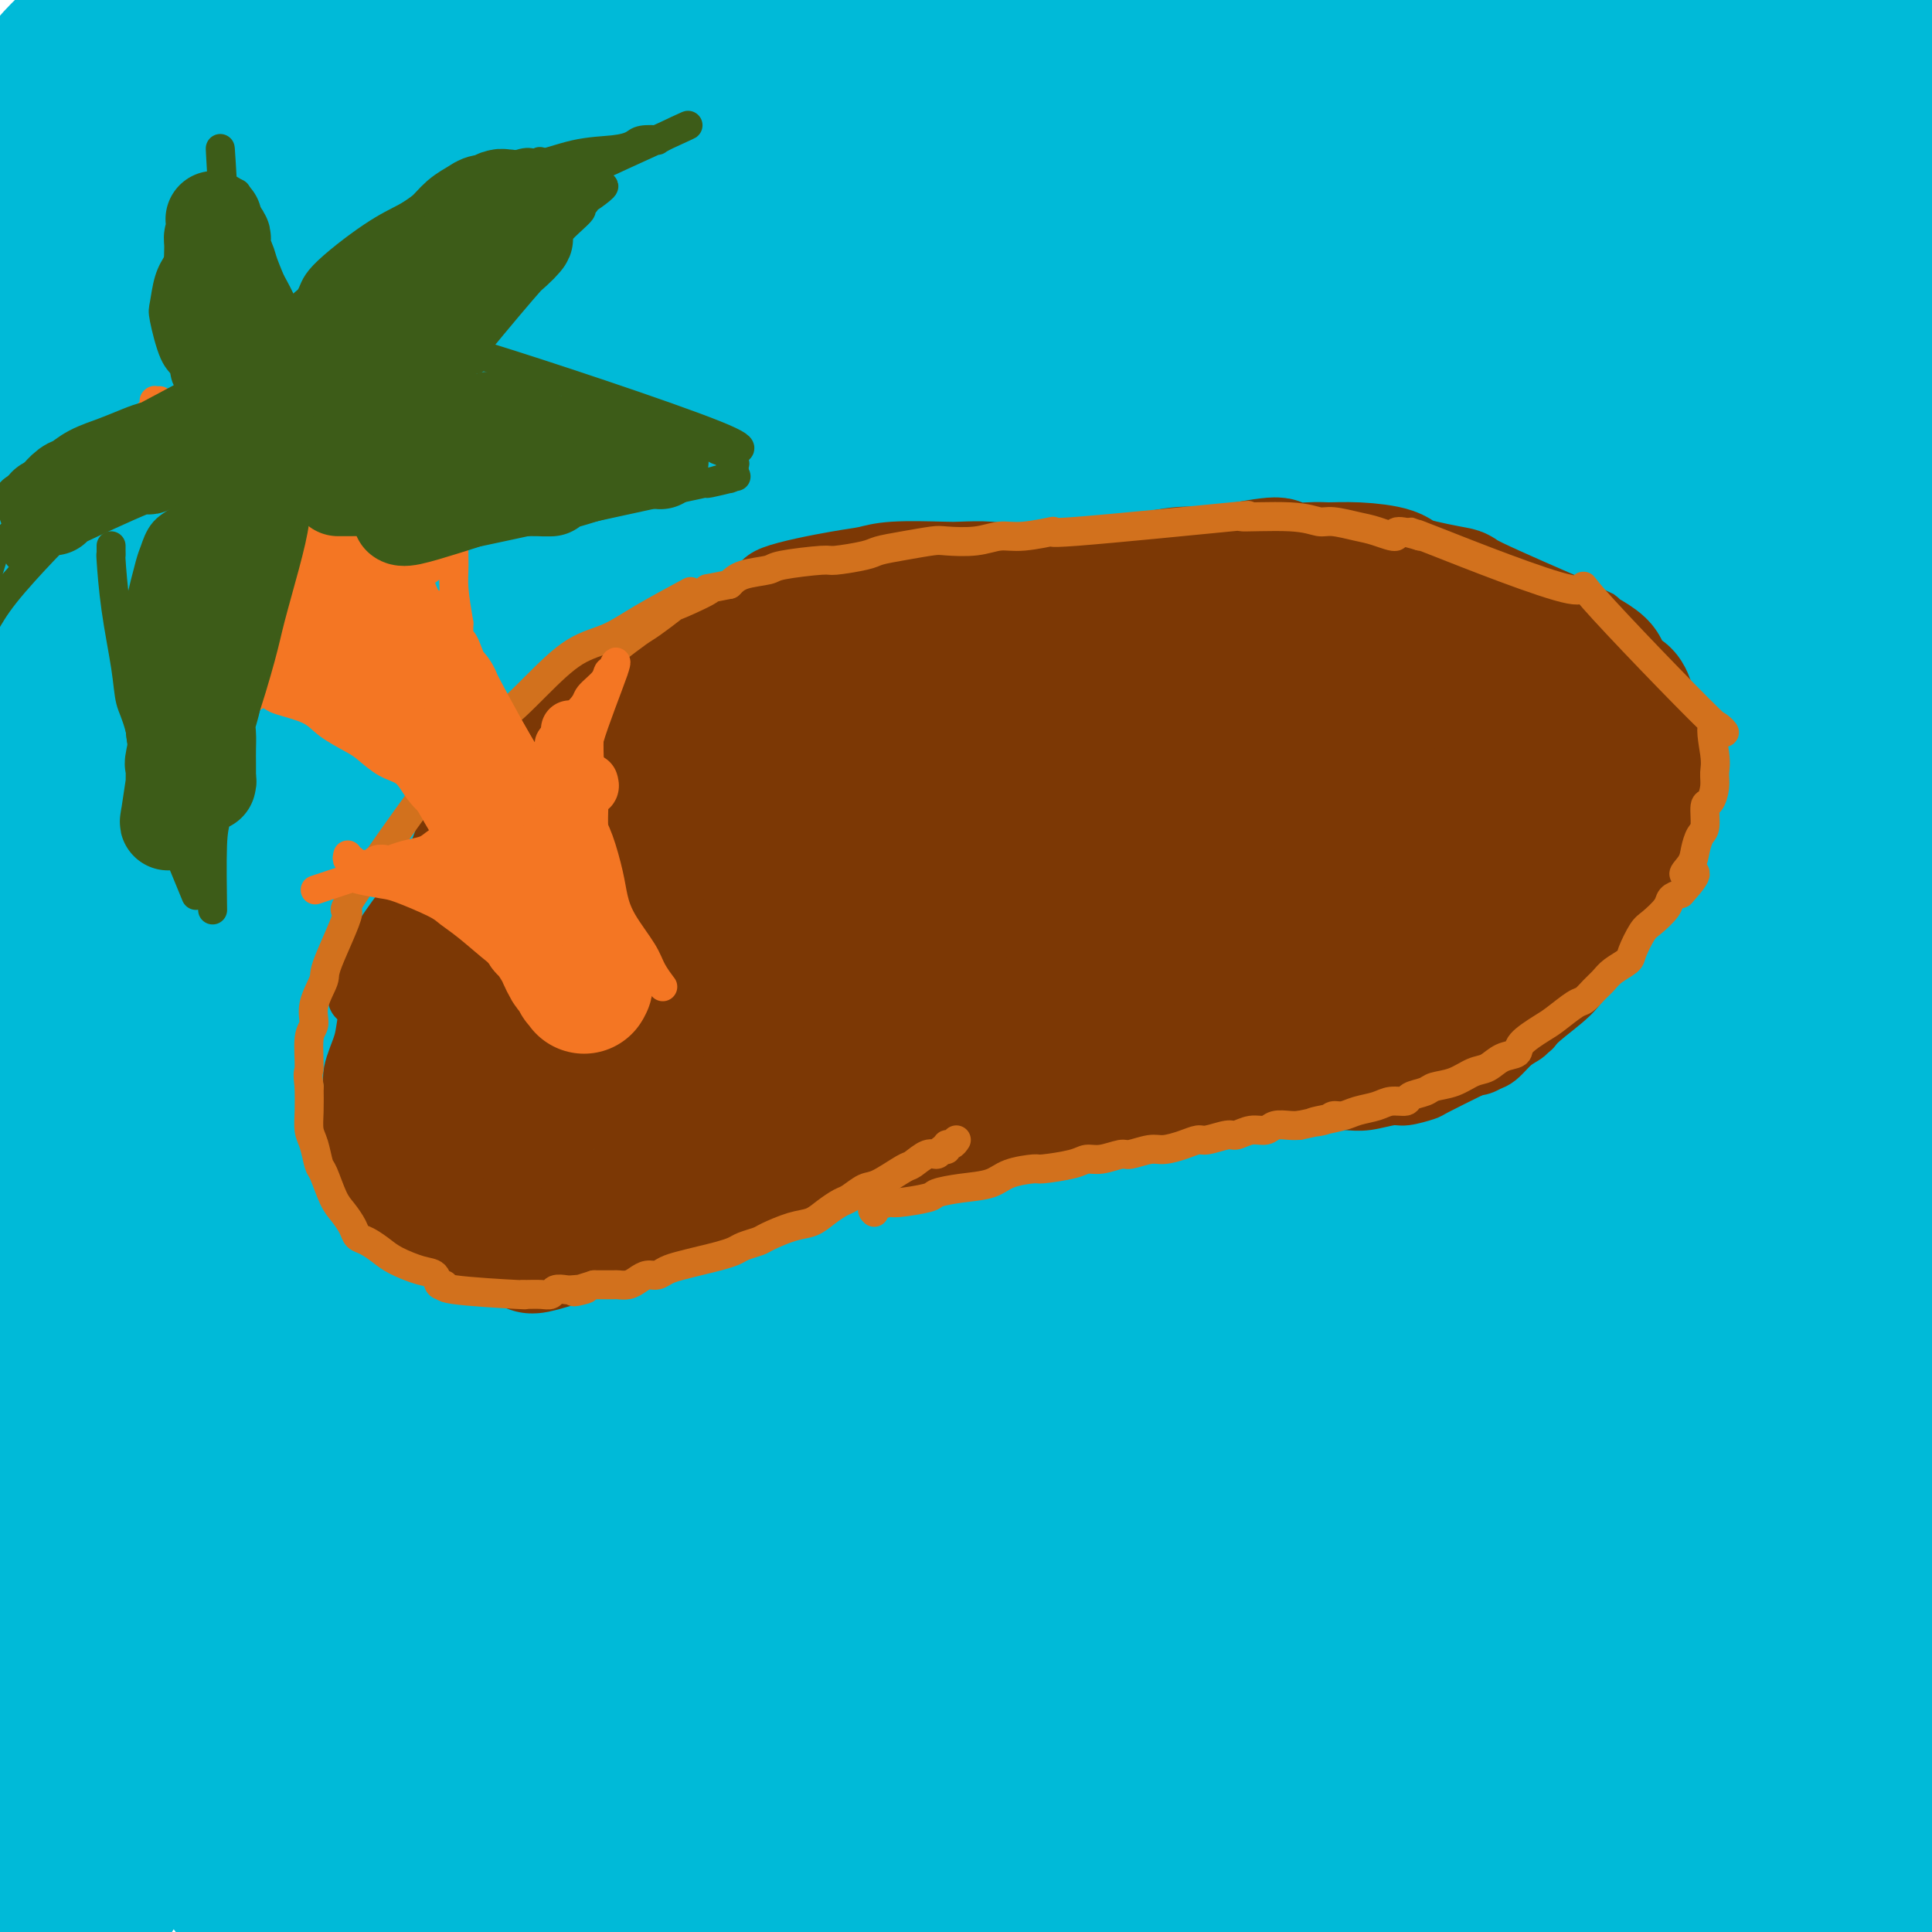 <svg viewBox='0 0 400 400' version='1.1' xmlns='http://www.w3.org/2000/svg' xmlns:xlink='http://www.w3.org/1999/xlink'><g fill='none' stroke='#00BAD8' stroke-width='28' stroke-linecap='round' stroke-linejoin='round'><path d='M-3,82c-0.831,1.073 -1.662,2.145 -3,3c-1.338,0.855 -3.182,1.491 -5,3c-1.818,1.509 -3.609,3.891 -5,5c-1.391,1.109 -2.383,0.945 -3,1c-0.617,0.055 -0.858,0.327 -1,0c-0.142,-0.327 -0.185,-1.255 1,-3c1.185,-1.745 3.597,-4.306 8,-10c4.403,-5.694 10.795,-14.520 15,-20c4.205,-5.480 6.221,-7.613 11,-13c4.779,-5.387 12.321,-14.028 17,-19c4.679,-4.972 6.496,-6.276 9,-9c2.504,-2.724 5.694,-6.867 8,-10c2.306,-3.133 3.729,-5.255 5,-7c1.271,-1.745 2.390,-3.114 3,-4c0.610,-0.886 0.710,-1.288 1,-2c0.290,-0.712 0.769,-1.733 0,-2c-0.769,-0.267 -2.785,0.219 -7,2c-4.215,1.781 -10.628,4.858 -16,8c-5.372,3.142 -9.702,6.349 -14,10c-4.298,3.651 -8.564,7.747 -13,11c-4.436,3.253 -9.042,5.663 -12,8c-2.958,2.337 -4.269,4.601 -5,6c-0.731,1.399 -0.883,1.933 -1,2c-0.117,0.067 -0.200,-0.332 0,-1c0.200,-0.668 0.683,-1.603 4,-5c3.317,-3.397 9.468,-9.254 15,-15c5.532,-5.746 10.447,-11.379 16,-18c5.553,-6.621 11.746,-14.228 15,-18c3.254,-3.772 3.568,-3.708 4,-4c0.432,-0.292 0.980,-0.941 1,-1c0.020,-0.059 -0.490,0.470 -1,1'/><path d='M44,-19c3.001,-4.363 -15.996,14.230 -25,23c-9.004,8.770 -8.013,7.718 -12,13c-3.987,5.282 -12.951,16.898 -19,24c-6.049,7.102 -9.181,9.690 -10,11c-0.819,1.310 0.677,1.344 -1,3c-1.677,1.656 -6.526,4.936 -1,1c5.526,-3.936 21.425,-15.088 29,-21c7.575,-5.912 6.824,-6.585 11,-11c4.176,-4.415 13.279,-12.572 21,-20c7.721,-7.428 14.061,-14.127 19,-20c4.939,-5.873 8.476,-10.918 11,-15c2.524,-4.082 4.033,-7.199 5,-8c0.967,-0.801 1.390,0.715 -2,6c-3.390,5.285 -10.595,14.339 -23,29c-12.405,14.661 -30.011,34.928 -43,50c-12.989,15.072 -21.360,24.950 -29,35c-7.640,10.050 -14.550,20.271 -20,29c-5.450,8.729 -9.440,15.964 -11,19c-1.560,3.036 -0.691,1.872 -1,2c-0.309,0.128 -1.798,1.548 2,-1c3.798,-2.548 12.881,-9.062 26,-22c13.119,-12.938 30.274,-32.298 43,-45c12.726,-12.702 21.024,-18.747 30,-27c8.976,-8.253 18.629,-18.716 28,-28c9.371,-9.284 18.459,-17.390 23,-21c4.541,-3.610 4.534,-2.724 5,-3c0.466,-0.276 1.403,-1.713 1,-1c-0.403,0.713 -2.147,3.577 -7,9c-4.853,5.423 -12.815,13.407 -24,26c-11.185,12.593 -25.592,29.797 -40,47'/><path d='M30,65c-14.568,17.314 -15.989,20.099 -24,30c-8.011,9.901 -22.612,26.918 -29,35c-6.388,8.082 -4.561,7.229 -4,7c0.561,-0.229 -0.142,0.166 -1,1c-0.858,0.834 -1.869,2.105 0,0c1.869,-2.105 6.618,-7.588 23,-26c16.382,-18.412 44.397,-49.755 57,-64c12.603,-14.245 9.796,-11.394 14,-16c4.204,-4.606 15.421,-16.671 26,-27c10.579,-10.329 20.521,-18.923 26,-25c5.479,-6.077 6.496,-9.639 7,-11c0.504,-1.361 0.497,-0.522 1,0c0.503,0.522 1.518,0.725 -8,10c-9.518,9.275 -29.569,27.621 -43,42c-13.431,14.379 -20.242,24.790 -29,35c-8.758,10.210 -19.464,20.217 -30,34c-10.536,13.783 -20.904,31.341 -28,42c-7.096,10.659 -10.921,14.418 -13,17c-2.079,2.582 -2.411,3.989 -2,4c0.411,0.011 1.565,-1.372 3,-2c1.435,-0.628 3.150,-0.501 14,-12c10.850,-11.499 30.836,-34.622 44,-49c13.164,-14.378 19.505,-20.009 33,-34c13.495,-13.991 34.143,-36.340 47,-49c12.857,-12.660 17.924,-15.631 25,-23c7.076,-7.369 16.161,-19.135 19,-23c2.839,-3.865 -0.568,0.172 0,0c0.568,-0.172 5.111,-4.551 1,1c-4.111,5.551 -16.876,21.033 -28,32c-11.124,10.967 -20.607,17.419 -34,32c-13.393,14.581 -30.697,37.290 -48,60'/><path d='M49,86c-12.702,15.266 -20.458,23.431 -30,36c-9.542,12.569 -20.872,29.542 -26,38c-5.128,8.458 -4.056,8.401 -4,9c0.056,0.599 -0.903,1.854 -1,2c-0.097,0.146 0.670,-0.816 4,-4c3.330,-3.184 9.223,-8.590 33,-34c23.777,-25.410 65.439,-70.822 87,-94c21.561,-23.178 23.021,-24.121 33,-34c9.979,-9.879 28.478,-28.695 37,-38c8.522,-9.305 7.069,-9.099 4,-6c-3.069,3.099 -7.753,9.090 -11,13c-3.247,3.910 -5.058,5.740 -13,13c-7.942,7.260 -22.016,19.950 -35,33c-12.984,13.050 -24.877,26.461 -37,39c-12.123,12.539 -24.477,24.207 -39,42c-14.523,17.793 -31.215,41.713 -42,57c-10.785,15.287 -15.664,21.943 -20,28c-4.336,6.057 -8.130,11.516 -10,14c-1.870,2.484 -1.817,1.995 0,1c1.817,-0.995 5.397,-2.494 12,-10c6.603,-7.506 16.229,-21.018 26,-33c9.771,-11.982 19.685,-22.436 35,-40c15.315,-17.564 36.030,-42.240 51,-59c14.970,-16.760 24.196,-25.605 34,-35c9.804,-9.395 20.187,-19.340 28,-27c7.813,-7.660 13.058,-13.036 16,-16c2.942,-2.964 3.582,-3.516 2,-2c-1.582,1.516 -5.388,5.100 -13,11c-7.612,5.900 -19.032,14.114 -36,30c-16.968,15.886 -39.484,39.443 -62,63'/><path d='M72,83c-16.041,16.006 -25.145,24.521 -38,41c-12.855,16.479 -29.463,40.922 -38,54c-8.537,13.078 -9.003,14.791 -11,18c-1.997,3.209 -5.525,7.914 -6,9c-0.475,1.086 2.105,-1.448 2,-1c-0.105,0.448 -2.893,3.877 11,-13c13.893,-16.877 44.467,-54.062 64,-77c19.533,-22.938 28.025,-31.631 39,-43c10.975,-11.369 24.434,-25.416 36,-38c11.566,-12.584 21.238,-23.706 30,-32c8.762,-8.294 16.613,-13.761 21,-17c4.387,-3.239 5.311,-4.251 6,-5c0.689,-0.749 1.142,-1.234 -4,4c-5.142,5.234 -15.878,16.189 -29,29c-13.122,12.811 -28.629,27.478 -42,42c-13.371,14.522 -24.606,28.897 -42,51c-17.394,22.103 -40.947,51.932 -55,71c-14.053,19.068 -18.606,27.375 -24,37c-5.394,9.625 -11.629,20.570 -14,25c-2.371,4.430 -0.876,2.347 0,2c0.876,-0.347 1.134,1.043 7,-5c5.866,-6.043 17.340,-19.519 28,-32c10.660,-12.481 20.506,-23.968 38,-44c17.494,-20.032 42.636,-48.609 60,-68c17.364,-19.391 26.951,-29.595 43,-46c16.049,-16.405 38.559,-39.011 53,-52c14.441,-12.989 20.811,-16.362 24,-20c3.189,-3.638 3.195,-7.542 5,-10c1.805,-2.458 5.409,-3.469 -1,3c-6.409,6.469 -22.831,20.420 -38,34c-15.169,13.580 -29.084,26.790 -43,40'/><path d='M154,40c-20.838,20.873 -31.934,34.554 -44,49c-12.066,14.446 -25.101,29.656 -40,48c-14.899,18.344 -31.661,39.820 -43,56c-11.339,16.180 -17.255,27.062 -20,32c-2.745,4.938 -2.320,3.932 -2,4c0.320,0.068 0.535,1.212 0,2c-0.535,0.788 -1.821,1.222 15,-19c16.821,-20.222 51.748,-61.099 67,-79c15.252,-17.901 10.831,-12.827 18,-21c7.169,-8.173 25.930,-29.593 39,-44c13.070,-14.407 20.449,-21.800 34,-35c13.551,-13.200 33.273,-32.207 44,-42c10.727,-9.793 12.458,-10.372 14,-11c1.542,-0.628 2.894,-1.303 4,-2c1.106,-0.697 1.964,-1.414 -1,1c-2.964,2.414 -9.752,7.959 -26,23c-16.248,15.041 -41.955,39.579 -59,57c-17.045,17.421 -25.426,27.724 -40,47c-14.574,19.276 -35.340,47.526 -51,70c-15.660,22.474 -26.212,39.171 -35,53c-8.788,13.829 -15.810,24.789 -20,32c-4.190,7.211 -5.546,10.673 -7,13c-1.454,2.327 -3.006,3.519 -1,1c2.006,-2.519 7.569,-8.748 16,-20c8.431,-11.252 19.729,-27.525 29,-41c9.271,-13.475 16.516,-24.152 31,-43c14.484,-18.848 36.207,-45.868 50,-64c13.793,-18.132 19.656,-27.376 34,-42c14.344,-14.624 37.170,-34.630 49,-45c11.830,-10.370 12.666,-11.106 14,-12c1.334,-0.894 3.167,-1.947 5,-3'/><path d='M228,5c10.990,-9.708 4.465,-3.979 1,-1c-3.465,2.979 -3.870,3.206 -17,15c-13.130,11.794 -38.985,35.155 -56,52c-17.015,16.845 -25.190,27.175 -41,47c-15.810,19.825 -39.255,49.145 -54,68c-14.745,18.855 -20.788,27.245 -29,40c-8.212,12.755 -18.591,29.875 -23,37c-4.409,7.125 -2.847,4.257 -1,1c1.847,-3.257 3.978,-6.902 11,-16c7.022,-9.098 18.936,-23.649 28,-36c9.064,-12.351 15.280,-22.501 31,-42c15.720,-19.499 40.945,-48.345 57,-67c16.055,-18.655 22.941,-27.119 37,-42c14.059,-14.881 35.290,-36.179 48,-49c12.710,-12.821 16.901,-17.164 20,-20c3.099,-2.836 5.108,-4.166 6,-5c0.892,-0.834 0.666,-1.172 0,-1c-0.666,0.172 -1.772,0.855 -16,13c-14.228,12.145 -41.579,35.751 -61,53c-19.421,17.249 -30.912,28.142 -50,49c-19.088,20.858 -45.773,51.682 -63,74c-17.227,22.318 -24.997,36.130 -34,50c-9.003,13.870 -19.240,27.799 -26,39c-6.760,11.201 -10.043,19.674 -11,23c-0.957,3.326 0.413,1.505 0,2c-0.413,0.495 -2.608,3.307 1,-1c3.608,-4.307 13.019,-15.732 27,-35c13.981,-19.268 32.533,-46.380 47,-66c14.467,-19.620 24.848,-31.749 37,-46c12.152,-14.251 26.076,-30.626 40,-47'/><path d='M137,94c23.844,-27.893 44.955,-51.126 60,-66c15.045,-14.874 24.023,-21.391 38,-33c13.977,-11.609 32.952,-28.311 39,-34c6.048,-5.689 -0.830,-0.367 0,0c0.830,0.367 9.367,-4.223 -6,10c-15.367,14.223 -54.638,47.257 -71,61c-16.362,13.743 -9.817,8.195 -22,23c-12.183,14.805 -43.096,49.961 -64,75c-20.904,25.039 -31.799,39.959 -44,56c-12.201,16.041 -25.708,33.203 -37,49c-11.292,15.797 -20.369,30.228 -24,36c-3.631,5.772 -1.815,2.886 0,0'/><path d='M147,95c-0.607,0.255 -1.214,0.509 -1,0c0.214,-0.509 1.248,-1.782 -2,1c-3.248,2.782 -10.779,9.619 -16,14c-5.221,4.381 -8.134,6.305 -17,17c-8.866,10.695 -23.686,30.162 -32,42c-8.314,11.838 -10.123,16.049 -15,25c-4.877,8.951 -12.823,22.643 -16,29c-3.177,6.357 -1.586,5.378 -2,6c-0.414,0.622 -2.834,2.846 -1,2c1.834,-0.846 7.921,-4.761 21,-19c13.079,-14.239 33.150,-38.802 49,-57c15.850,-18.198 27.479,-30.031 39,-42c11.521,-11.969 22.935,-24.073 39,-41c16.065,-16.927 36.780,-38.676 48,-50c11.220,-11.324 12.946,-12.224 15,-14c2.054,-1.776 4.436,-4.429 5,-5c0.564,-0.571 -0.690,0.941 -1,1c-0.310,0.059 0.324,-1.336 -12,10c-12.324,11.336 -37.607,35.403 -54,52c-16.393,16.597 -23.897,25.725 -41,46c-17.103,20.275 -43.805,51.698 -59,72c-15.195,20.302 -18.884,29.483 -28,44c-9.116,14.517 -23.658,34.371 -30,43c-6.342,8.629 -4.484,6.034 -4,6c0.484,-0.034 -0.406,2.495 0,2c0.406,-0.495 2.107,-4.013 7,-12c4.893,-7.987 12.977,-20.444 27,-41c14.023,-20.556 33.986,-49.211 50,-71c16.014,-21.789 28.081,-36.712 40,-51c11.919,-14.288 23.691,-27.939 39,-45c15.309,-17.061 34.154,-37.530 53,-58'/><path d='M248,1c20.417,-22.417 25.458,-26.958 31,-31c5.542,-4.042 11.583,-7.583 14,-9c2.417,-1.417 1.208,-0.708 0,0'/><path d='M48,234c0.000,0.000 0.100,0.100 0.1,0.1'/><path d='M10,289c0.007,-0.183 0.014,-0.366 0,0c-0.014,0.366 -0.049,1.280 0,1c0.049,-0.280 0.181,-1.756 0,1c-0.181,2.756 -0.676,9.743 -1,14c-0.324,4.257 -0.478,5.785 -1,10c-0.522,4.215 -1.413,11.116 -2,15c-0.587,3.884 -0.872,4.752 -1,7c-0.128,2.248 -0.100,5.876 0,7c0.100,1.124 0.272,-0.256 0,1c-0.272,1.256 -0.988,5.146 0,0c0.988,-5.146 3.680,-19.330 5,-26c1.320,-6.670 1.268,-5.825 2,-10c0.732,-4.175 2.249,-13.368 4,-22c1.751,-8.632 3.736,-16.703 6,-24c2.264,-7.297 4.807,-13.820 7,-21c2.193,-7.180 4.037,-15.018 5,-19c0.963,-3.982 1.046,-4.107 1,-4c-0.046,0.107 -0.220,0.447 0,-1c0.220,-1.447 0.835,-4.679 -1,2c-1.835,6.679 -6.121,23.269 -10,34c-3.879,10.731 -7.351,15.601 -12,28c-4.649,12.399 -10.474,32.326 -14,44c-3.526,11.674 -4.754,15.095 -6,20c-1.246,4.905 -2.512,11.294 -3,16c-0.488,4.706 -0.198,7.727 0,9c0.198,1.273 0.304,0.797 0,1c-0.304,0.203 -1.020,1.085 1,-3c2.020,-4.085 6.775,-13.138 13,-26c6.225,-12.862 13.922,-29.532 20,-43c6.078,-13.468 10.539,-23.734 15,-34'/><path d='M38,266c10.106,-21.678 10.871,-23.373 14,-30c3.129,-6.627 8.622,-18.188 11,-23c2.378,-4.812 1.641,-2.876 2,-3c0.359,-0.124 1.814,-2.307 0,1c-1.814,3.307 -6.896,12.104 -12,21c-5.104,8.896 -10.229,17.892 -21,43c-10.771,25.108 -27.189,66.330 -35,88c-7.811,21.670 -7.016,23.788 -7,27c0.016,3.212 -0.746,7.517 -1,9c-0.254,1.483 0.002,0.144 0,0c-0.002,-0.144 -0.260,0.907 3,-4c3.260,-4.907 10.038,-15.772 18,-32c7.962,-16.228 17.106,-37.820 24,-54c6.894,-16.180 11.536,-26.947 18,-41c6.464,-14.053 14.748,-31.391 19,-41c4.252,-9.609 4.472,-11.489 5,-13c0.528,-1.511 1.363,-2.653 2,-4c0.637,-1.347 1.074,-2.900 -1,-1c-2.074,1.900 -6.660,7.253 -16,23c-9.340,15.747 -23.433,41.890 -32,58c-8.567,16.110 -11.609,22.189 -18,38c-6.391,15.811 -16.132,41.354 -21,56c-4.868,14.646 -4.863,18.395 -6,24c-1.137,5.605 -3.415,13.065 -4,16c-0.585,2.935 0.524,1.343 0,3c-0.524,1.657 -2.682,6.563 2,-2c4.682,-8.563 16.203,-30.594 24,-46c7.797,-15.406 11.868,-24.186 21,-44c9.132,-19.814 23.323,-50.661 34,-72c10.677,-21.339 17.838,-33.169 25,-45'/><path d='M86,218c22.212,-42.434 24.743,-44.018 29,-49c4.257,-4.982 10.242,-13.361 13,-17c2.758,-3.639 2.290,-2.536 3,-3c0.710,-0.464 2.598,-2.494 1,0c-1.598,2.494 -6.682,9.511 -17,27c-10.318,17.489 -25.872,45.450 -37,66c-11.128,20.550 -17.832,33.690 -24,47c-6.168,13.310 -11.801,26.790 -18,43c-6.199,16.210 -12.962,35.150 -17,46c-4.038,10.850 -5.349,13.610 -6,17c-0.651,3.390 -0.643,7.409 -1,9c-0.357,1.591 -1.080,0.754 0,0c1.080,-0.754 3.964,-1.425 12,-14c8.036,-12.575 21.223,-37.055 30,-53c8.777,-15.945 13.143,-23.357 24,-42c10.857,-18.643 28.205,-48.518 39,-66c10.795,-17.482 15.039,-22.570 22,-32c6.961,-9.430 16.641,-23.203 21,-29c4.359,-5.797 3.397,-3.618 3,-3c-0.397,0.618 -0.230,-0.326 -6,7c-5.770,7.326 -17.476,22.922 -28,36c-10.524,13.078 -19.866,23.638 -35,47c-15.134,23.362 -36.059,59.527 -49,82c-12.941,22.473 -17.896,31.253 -23,41c-5.104,9.747 -10.356,20.459 -14,29c-3.644,8.541 -5.679,14.910 -7,18c-1.321,3.090 -1.929,2.903 0,0c1.929,-2.903 6.393,-8.520 13,-18c6.607,-9.480 15.356,-22.821 28,-43c12.644,-20.179 29.184,-47.194 42,-67c12.816,-19.806 21.908,-32.403 31,-45'/><path d='M115,252c22.525,-33.532 21.838,-30.861 26,-35c4.162,-4.139 13.172,-15.088 17,-20c3.828,-4.912 2.473,-3.789 1,-2c-1.473,1.789 -3.065,4.243 -6,7c-2.935,2.757 -7.212,5.817 -24,31c-16.788,25.183 -46.085,72.490 -59,93c-12.915,20.510 -9.447,14.223 -12,19c-2.553,4.777 -11.125,20.617 -13,32c-1.875,11.383 2.949,18.309 9,16c6.051,-2.309 13.331,-13.853 16,-18c2.669,-4.147 0.727,-0.898 14,-19c13.273,-18.102 41.759,-57.555 62,-85c20.241,-27.445 32.236,-42.883 39,-52c6.764,-9.117 8.295,-11.913 10,-14c1.705,-2.087 3.582,-3.467 1,-1c-2.582,2.467 -9.623,8.779 -18,18c-8.377,9.221 -18.088,21.349 -34,42c-15.912,20.651 -38.023,49.825 -51,69c-12.977,19.175 -16.820,28.351 -22,38c-5.180,9.649 -11.695,19.770 -15,26c-3.305,6.230 -3.398,8.567 -4,10c-0.602,1.433 -1.714,1.961 0,1c1.714,-0.961 6.254,-3.410 18,-18c11.746,-14.590 30.700,-41.322 44,-60c13.300,-18.678 20.948,-29.303 35,-47c14.052,-17.697 34.509,-42.465 47,-57c12.491,-14.535 17.017,-18.836 20,-22c2.983,-3.164 4.424,-5.190 4,-5c-0.424,0.190 -2.712,2.595 -5,5'/><path d='M215,204c-5.154,5.595 -15.541,17.083 -27,31c-11.459,13.917 -23.992,30.262 -36,45c-12.008,14.738 -23.490,27.869 -35,46c-11.510,18.131 -23.047,41.263 -30,55c-6.953,13.737 -9.321,18.080 -10,20c-0.679,1.920 0.330,1.419 -1,5c-1.330,3.581 -4.998,11.245 11,-7c15.998,-18.245 51.661,-62.399 68,-82c16.339,-19.601 13.354,-14.650 20,-22c6.646,-7.350 22.922,-27.002 42,-48c19.078,-20.998 40.956,-43.341 52,-54c11.044,-10.659 11.253,-9.632 12,-10c0.747,-0.368 2.032,-2.130 3,-3c0.968,-0.870 1.620,-0.847 -10,10c-11.620,10.847 -35.511,32.518 -52,51c-16.489,18.482 -25.575,33.776 -36,49c-10.425,15.224 -22.189,30.379 -33,48c-10.811,17.621 -20.670,37.707 -25,48c-4.330,10.293 -3.130,10.794 -4,12c-0.870,1.206 -3.810,3.116 0,1c3.810,-2.116 14.369,-8.257 32,-26c17.631,-17.743 42.333,-47.089 61,-68c18.667,-20.911 31.298,-33.387 45,-47c13.702,-13.613 28.474,-28.363 45,-43c16.526,-14.637 34.807,-29.160 43,-37c8.193,-7.840 6.299,-8.998 -12,10c-18.299,18.998 -53.004,58.153 -73,83c-19.996,24.847 -25.285,35.385 -32,47c-6.715,11.615 -14.858,24.308 -23,37'/><path d='M210,355c-11.649,18.836 -13.273,23.928 -13,26c0.273,2.072 2.443,1.126 2,3c-0.443,1.874 -3.500,6.568 10,-3c13.500,-9.568 43.557,-33.399 64,-51c20.443,-17.601 31.274,-28.972 44,-41c12.726,-12.028 27.348,-24.713 41,-37c13.652,-12.287 26.334,-24.178 32,-29c5.666,-4.822 4.315,-2.577 4,-2c-0.315,0.577 0.406,-0.514 -3,2c-3.406,2.514 -10.940,8.634 -25,24c-14.060,15.366 -34.645,39.979 -47,56c-12.355,16.021 -16.481,23.449 -22,33c-5.519,9.551 -12.430,21.225 -15,27c-2.570,5.775 -0.797,5.653 -2,7c-1.203,1.347 -5.382,4.164 2,1c7.382,-3.164 26.325,-12.310 40,-21c13.675,-8.690 22.081,-16.925 35,-28c12.919,-11.075 30.351,-24.989 38,-31c7.649,-6.011 5.515,-4.120 5,-4c-0.515,0.120 0.590,-1.531 1,-2c0.410,-0.469 0.126,0.244 -4,4c-4.126,3.756 -12.094,10.554 -24,23c-11.906,12.446 -27.749,30.541 -35,40c-7.251,9.459 -5.910,10.283 -7,13c-1.090,2.717 -4.609,7.326 -6,9c-1.391,1.674 -0.652,0.412 0,1c0.652,0.588 1.217,3.027 12,-3c10.783,-6.027 31.784,-20.521 43,-28c11.216,-7.479 12.645,-7.943 14,-9c1.355,-1.057 2.634,-2.708 4,-4c1.366,-1.292 2.819,-2.226 0,0c-2.819,2.226 -9.909,7.613 -17,13'/><path d='M381,344c-6.525,6.204 -14.338,15.216 -19,21c-4.662,5.784 -6.173,8.342 -9,13c-2.827,4.658 -6.971,11.417 -9,14c-2.029,2.583 -1.943,0.991 -1,1c0.943,0.009 2.741,1.620 7,0c4.259,-1.620 10.977,-6.472 19,-12c8.023,-5.528 17.351,-11.734 23,-16c5.649,-4.266 7.620,-6.594 7,-5c-0.620,1.594 -3.831,7.110 -8,12c-4.169,4.890 -9.294,9.152 -12,13c-2.706,3.848 -2.991,7.280 -4,10c-1.009,2.720 -2.741,4.728 -3,6c-0.259,1.272 0.955,1.809 0,3c-0.955,1.191 -4.079,3.037 0,1c4.079,-2.037 15.360,-7.958 22,-12c6.640,-4.042 8.640,-6.204 12,-9c3.360,-2.796 8.079,-6.226 10,-8c1.921,-1.774 1.044,-1.891 1,-2c-0.044,-0.109 0.745,-0.210 1,0c0.255,0.210 -0.026,0.733 -4,4c-3.974,3.267 -11.643,9.280 -18,16c-6.357,6.720 -11.403,14.149 -14,18c-2.597,3.851 -2.744,4.124 -3,5c-0.256,0.876 -0.622,2.353 -1,3c-0.378,0.647 -0.770,0.463 0,0c0.770,-0.463 2.701,-1.207 8,-6c5.299,-4.793 13.965,-13.637 20,-20c6.035,-6.363 9.439,-10.247 13,-15c3.561,-4.753 7.281,-10.377 11,-16'/><path d='M430,363c3.828,-5.397 1.400,-3.389 1,-3c-0.400,0.389 1.230,-0.842 0,-1c-1.230,-0.158 -5.318,0.755 -12,4c-6.682,3.245 -15.956,8.821 -24,14c-8.044,5.179 -14.856,9.961 -22,16c-7.144,6.039 -14.621,13.334 -20,18c-5.379,4.666 -8.662,6.703 -12,10c-3.338,3.297 -6.732,7.854 -1,0c5.732,-7.854 20.588,-28.121 31,-42c10.412,-13.879 16.378,-21.372 20,-26c3.622,-4.628 4.899,-6.392 11,-14c6.101,-7.608 17.028,-21.060 22,-28c4.972,-6.940 3.991,-7.368 4,-8c0.009,-0.632 1.009,-1.467 1,-2c-0.009,-0.533 -1.025,-0.763 -6,2c-4.975,2.763 -13.907,8.518 -27,19c-13.093,10.482 -30.347,25.690 -41,36c-10.653,10.310 -14.706,15.723 -21,23c-6.294,7.277 -14.829,16.417 -19,21c-4.171,4.583 -3.979,4.610 -4,5c-0.021,0.390 -0.254,1.143 0,1c0.254,-0.143 0.996,-1.181 5,-6c4.004,-4.819 11.270,-13.417 22,-26c10.730,-12.583 24.925,-29.149 35,-41c10.075,-11.851 16.030,-18.988 23,-27c6.970,-8.012 14.956,-16.901 18,-21c3.044,-4.099 1.146,-3.408 2,-4c0.854,-0.592 4.461,-2.467 0,0c-4.461,2.467 -16.989,9.276 -28,17c-11.011,7.724 -20.506,16.362 -30,25'/><path d='M358,325c-13.146,13.038 -31.010,33.132 -42,46c-10.990,12.868 -15.106,18.511 -21,26c-5.894,7.489 -13.566,16.824 -17,21c-3.434,4.176 -2.631,3.192 -1,2c1.631,-1.192 4.088,-2.592 21,-23c16.912,-20.408 48.279,-59.825 64,-79c15.721,-19.175 15.796,-18.107 17,-21c1.204,-2.893 3.537,-9.747 6,-14c2.463,-4.253 5.055,-5.906 -5,2c-10.055,7.906 -32.757,25.370 -48,38c-15.243,12.630 -23.026,20.427 -37,36c-13.974,15.573 -34.139,38.922 -46,53c-11.861,14.078 -15.417,18.885 -18,23c-2.583,4.115 -4.192,7.539 -5,9c-0.808,1.461 -0.816,0.960 0,0c0.816,-0.960 2.454,-2.380 13,-15c10.546,-12.620 30.000,-36.439 43,-52c13.000,-15.561 19.548,-22.865 31,-36c11.452,-13.135 27.809,-32.102 35,-41c7.191,-8.898 5.216,-7.729 5,-8c-0.216,-0.271 1.326,-1.983 0,-2c-1.326,-0.017 -5.520,1.661 -11,5c-5.480,3.339 -12.246,8.340 -28,22c-15.754,13.660 -40.498,35.978 -57,53c-16.502,17.022 -24.763,28.748 -35,43c-10.237,14.252 -22.448,31.029 -28,39c-5.552,7.971 -4.443,7.134 -4,7c0.443,-0.134 0.222,0.433 0,1'/><path d='M190,460c-7.345,9.961 7.794,-10.138 18,-24c10.206,-13.862 15.481,-21.488 27,-37c11.519,-15.512 29.284,-38.911 41,-54c11.716,-15.089 17.384,-21.870 20,-26c2.616,-4.130 2.181,-5.611 5,-9c2.819,-3.389 8.893,-8.686 1,-3c-7.893,5.686 -29.751,22.354 -36,25c-6.249,2.646 3.112,-8.730 -16,16c-19.112,24.730 -66.695,85.566 -86,110c-19.305,24.434 -10.331,12.466 -7,8c3.331,-4.466 1.021,-1.431 -1,1c-2.021,2.431 -3.751,4.259 0,0c3.751,-4.259 12.985,-14.606 27,-33c14.015,-18.394 32.812,-44.834 46,-63c13.188,-18.166 20.767,-28.056 29,-39c8.233,-10.944 17.118,-22.942 22,-30c4.882,-7.058 5.759,-9.176 7,-11c1.241,-1.824 2.844,-3.354 -2,-1c-4.844,2.354 -16.137,8.593 -25,16c-8.863,7.407 -15.297,15.984 -30,33c-14.703,17.016 -37.675,42.472 -52,61c-14.325,18.528 -20.003,30.129 -24,38c-3.997,7.871 -6.312,12.014 -8,15c-1.688,2.986 -2.749,4.817 -5,8c-2.251,3.183 -5.691,7.718 1,-1c6.691,-8.718 23.514,-30.690 34,-46c10.486,-15.310 14.635,-23.959 25,-40c10.365,-16.041 26.944,-39.472 36,-53c9.056,-13.528 10.587,-17.151 12,-20c1.413,-2.849 2.706,-4.925 4,-7'/><path d='M253,294c11.797,-19.061 2.790,-6.713 -2,-2c-4.790,4.713 -5.362,1.791 -19,13c-13.638,11.209 -40.343,36.550 -56,55c-15.657,18.450 -20.265,30.009 -27,41c-6.735,10.991 -15.598,21.414 -24,34c-8.402,12.586 -16.342,27.336 -16,27c0.342,-0.336 8.965,-15.759 10,-18c1.035,-2.241 -5.517,8.698 14,-22c19.517,-30.698 65.105,-103.033 83,-131c17.895,-27.967 8.099,-11.564 4,-6c-4.099,5.564 -2.501,0.290 0,-3c2.501,-3.290 5.906,-4.595 0,-1c-5.906,3.595 -21.122,12.090 -34,24c-12.878,11.910 -23.418,27.235 -34,40c-10.582,12.765 -21.208,22.969 -35,43c-13.792,20.031 -30.751,49.889 -39,65c-8.249,15.111 -7.788,15.476 -8,17c-0.212,1.524 -1.097,4.209 -3,8c-1.903,3.791 -4.825,8.688 0,0c4.825,-8.688 17.398,-30.961 27,-48c9.602,-17.039 16.234,-28.843 24,-42c7.766,-13.157 16.665,-27.668 25,-42c8.335,-14.332 16.105,-28.485 20,-36c3.895,-7.515 3.916,-8.393 4,-9c0.084,-0.607 0.233,-0.945 -1,-1c-1.233,-0.055 -3.846,0.171 -14,12c-10.154,11.829 -27.849,35.262 -39,51c-11.151,15.738 -15.757,23.782 -21,33c-5.243,9.218 -11.121,19.609 -17,30'/><path d='M75,426c-6.842,13.114 -4.948,14.399 -5,16c-0.052,1.601 -2.050,3.518 -1,2c1.050,-1.518 5.148,-6.472 12,-16c6.852,-9.528 16.457,-23.628 25,-36c8.543,-12.372 16.023,-23.014 28,-40c11.977,-16.986 28.451,-40.317 44,-60c15.549,-19.683 30.173,-35.720 35,-41c4.827,-5.280 -0.142,0.196 1,-2c1.142,-2.196 8.394,-12.065 1,0c-7.394,12.065 -29.433,46.062 -42,67c-12.567,20.938 -15.662,28.815 -19,38c-3.338,9.185 -6.917,19.677 -10,28c-3.083,8.323 -5.668,14.476 -7,18c-1.332,3.524 -1.411,4.420 2,5c3.411,0.580 10.312,0.844 26,-12c15.688,-12.844 40.163,-38.796 57,-56c16.837,-17.204 26.036,-25.660 44,-42c17.964,-16.340 44.692,-40.562 62,-56c17.308,-15.438 25.194,-22.090 30,-26c4.806,-3.910 6.531,-5.077 8,-6c1.469,-0.923 2.683,-1.601 3,-2c0.317,-0.399 -0.262,-0.519 -4,4c-3.738,4.519 -10.633,13.678 -23,31c-12.367,17.322 -30.205,42.808 -42,60c-11.795,17.192 -17.546,26.091 -22,35c-4.454,8.909 -7.611,17.829 -9,23c-1.389,5.171 -1.012,6.592 -1,8c0.012,1.408 -0.343,2.802 7,-2c7.343,-4.802 22.384,-15.801 34,-26c11.616,-10.199 19.808,-19.600 28,-29'/><path d='M337,309c15.942,-17.485 41.795,-46.699 53,-59c11.205,-12.301 7.760,-7.690 8,-8c0.240,-0.310 4.164,-5.540 6,-8c1.836,-2.460 1.584,-2.149 0,-1c-1.584,1.149 -4.500,3.137 -11,9c-6.500,5.863 -16.583,15.600 -25,24c-8.417,8.400 -15.166,15.465 -24,26c-8.834,10.535 -19.753,24.542 -26,34c-6.247,9.458 -7.822,14.366 -7,15c0.822,0.634 4.042,-3.005 0,1c-4.042,4.005 -15.347,15.655 0,0c15.347,-15.655 57.345,-58.616 80,-83c22.655,-24.384 25.966,-30.191 29,-34c3.034,-3.809 5.790,-5.621 7,-7c1.210,-1.379 0.874,-2.325 1,-3c0.126,-0.675 0.713,-1.079 -3,1c-3.713,2.079 -11.726,6.640 -25,20c-13.274,13.360 -31.807,35.519 -44,51c-12.193,15.481 -18.044,24.284 -27,37c-8.956,12.716 -21.015,29.343 -27,38c-5.985,8.657 -5.895,9.342 -6,10c-0.105,0.658 -0.406,1.289 0,2c0.406,0.711 1.520,1.504 6,-2c4.480,-3.504 12.326,-11.304 24,-25c11.674,-13.696 27.175,-33.289 39,-48c11.825,-14.711 19.974,-24.541 27,-33c7.026,-8.459 12.930,-15.547 18,-22c5.070,-6.453 9.306,-12.272 11,-15c1.694,-2.728 0.847,-2.364 0,-2'/><path d='M421,227c12.588,-17.048 -3.443,0.334 -14,10c-10.557,9.666 -15.640,11.618 -28,24c-12.360,12.382 -31.996,35.195 -44,50c-12.004,14.805 -16.377,21.602 -22,30c-5.623,8.398 -12.497,18.395 -16,23c-3.503,4.605 -3.633,3.816 -1,2c2.633,-1.816 8.031,-4.658 13,-11c4.969,-6.342 9.510,-16.183 35,-50c25.490,-33.817 71.930,-91.611 90,-114c18.070,-22.389 7.771,-9.373 4,-5c-3.771,4.373 -1.015,0.105 2,-3c3.015,-3.105 6.290,-5.045 -1,-2c-7.290,3.045 -25.146,11.076 -39,21c-13.854,9.924 -23.705,21.742 -33,32c-9.295,10.258 -18.033,18.958 -31,32c-12.967,13.042 -30.164,30.427 -38,40c-7.836,9.573 -6.312,11.333 -6,12c0.312,0.667 -0.587,0.240 -3,3c-2.413,2.760 -6.341,8.708 1,-1c7.341,-9.708 25.951,-35.071 39,-52c13.049,-16.929 20.538,-25.425 29,-36c8.462,-10.575 17.897,-23.230 30,-38c12.103,-14.770 26.875,-31.654 34,-40c7.125,-8.346 6.603,-8.153 7,-9c0.397,-0.847 1.714,-2.735 1,-3c-0.714,-0.265 -3.459,1.094 -11,5c-7.541,3.906 -19.876,10.359 -38,26c-18.124,15.641 -42.035,40.469 -58,58c-15.965,17.531 -23.982,27.766 -32,38'/><path d='M291,269c-12.702,14.854 -28.456,32.990 -35,41c-6.544,8.010 -3.879,5.893 -3,6c0.879,0.107 -0.027,2.437 0,2c0.027,-0.437 0.989,-3.642 12,-18c11.011,-14.358 32.073,-39.869 44,-55c11.927,-15.131 14.719,-19.883 32,-40c17.281,-20.117 49.050,-55.598 61,-69c11.950,-13.402 4.082,-4.726 6,-6c1.918,-1.274 13.621,-12.500 6,-9c-7.621,3.500 -34.567,21.724 -58,42c-23.433,20.276 -43.353,42.603 -56,58c-12.647,15.397 -18.021,23.864 -28,37c-9.979,13.136 -24.562,30.941 -31,39c-6.438,8.059 -4.730,6.371 -5,7c-0.270,0.629 -2.518,3.576 0,1c2.518,-2.576 9.803,-10.674 17,-20c7.197,-9.326 14.308,-19.878 28,-38c13.692,-18.122 33.966,-43.812 47,-60c13.034,-16.188 18.828,-22.873 31,-37c12.172,-14.127 30.720,-35.697 40,-46c9.280,-10.303 9.291,-9.338 10,-10c0.709,-0.662 2.117,-2.953 1,-3c-1.117,-0.047 -4.758,2.148 -11,6c-6.242,3.852 -15.086,9.362 -31,24c-15.914,14.638 -38.897,38.403 -55,55c-16.103,16.597 -25.327,26.026 -38,41c-12.673,14.974 -28.797,35.493 -36,45c-7.203,9.507 -5.487,8.002 -5,8c0.487,-0.002 -0.257,1.499 -1,3'/><path d='M233,273c-5.462,7.397 1.884,-2.110 9,-11c7.116,-8.890 14.003,-17.162 28,-34c13.997,-16.838 35.104,-42.243 49,-59c13.896,-16.757 20.582,-24.866 34,-40c13.418,-15.134 33.567,-37.291 41,-46c7.433,-8.709 2.149,-3.969 6,-7c3.851,-3.031 16.838,-13.834 2,-2c-14.838,11.834 -57.499,46.306 -71,55c-13.501,8.694 2.159,-8.390 -19,18c-21.159,26.390 -79.138,96.255 -101,123c-21.862,26.745 -7.607,10.371 -1,3c6.607,-7.371 5.565,-5.739 10,-11c4.435,-5.261 14.345,-17.415 30,-36c15.655,-18.585 37.053,-43.602 52,-61c14.947,-17.398 23.442,-27.176 38,-43c14.558,-15.824 35.179,-37.695 46,-49c10.821,-11.305 11.842,-12.044 13,-13c1.158,-0.956 2.454,-2.129 3,-3c0.546,-0.871 0.341,-1.440 -3,0c-3.341,1.440 -9.818,4.889 -26,19c-16.182,14.111 -42.068,38.886 -60,57c-17.932,18.114 -27.911,29.568 -40,43c-12.089,13.432 -26.289,28.842 -39,46c-12.711,17.158 -23.934,36.064 -30,46c-6.066,9.936 -6.977,10.900 -8,12c-1.023,1.100 -2.160,2.335 0,1c2.160,-1.335 7.617,-5.238 19,-18c11.383,-12.762 28.691,-34.381 46,-56'/><path d='M261,207c13.832,-16.574 25.411,-30.008 36,-42c10.589,-11.992 20.186,-22.542 35,-40c14.814,-17.458 34.844,-41.823 47,-56c12.156,-14.177 16.439,-18.166 19,-21c2.561,-2.834 3.399,-4.514 7,-8c3.601,-3.486 9.966,-8.779 0,-2c-9.966,6.779 -36.263,25.632 -48,32c-11.737,6.368 -8.915,0.253 -36,31c-27.085,30.747 -84.076,98.355 -105,123c-20.924,24.645 -5.782,6.327 -1,1c4.782,-5.327 -0.796,2.336 0,1c0.796,-1.336 7.968,-11.671 15,-22c7.032,-10.329 13.925,-20.651 27,-38c13.075,-17.349 32.331,-41.726 47,-60c14.669,-18.274 24.751,-30.445 34,-41c9.249,-10.555 17.664,-19.494 27,-30c9.336,-10.506 19.592,-22.578 24,-28c4.408,-5.422 2.969,-4.194 3,-4c0.031,0.194 1.532,-0.647 1,-1c-0.532,-0.353 -3.097,-0.217 -14,9c-10.903,9.217 -30.143,27.517 -46,43c-15.857,15.483 -28.330,28.149 -40,40c-11.670,11.851 -22.539,22.888 -38,42c-15.461,19.112 -35.516,46.301 -49,64c-13.484,17.699 -20.398,25.909 -26,34c-5.602,8.091 -9.893,16.063 -12,20c-2.107,3.937 -2.031,3.839 -2,4c0.031,0.161 0.015,0.580 0,1'/><path d='M166,259c1.293,-1.896 11.526,-19.137 20,-32c8.474,-12.863 15.190,-21.349 29,-39c13.810,-17.651 34.716,-44.467 49,-63c14.284,-18.533 21.948,-28.783 38,-46c16.052,-17.217 40.491,-41.400 57,-57c16.509,-15.600 25.087,-22.615 30,-26c4.913,-3.385 6.162,-3.138 16,-13c9.838,-9.862 28.265,-29.832 -3,3c-31.265,32.832 -112.220,118.466 -151,162c-38.780,43.534 -35.383,44.968 -35,49c0.383,4.032 -2.246,10.661 -4,14c-1.754,3.339 -2.633,3.388 0,1c2.633,-2.388 8.776,-7.212 18,-16c9.224,-8.788 21.528,-21.540 32,-33c10.472,-11.460 19.112,-21.626 35,-40c15.888,-18.374 39.023,-44.954 54,-61c14.977,-16.046 21.796,-21.557 32,-31c10.204,-9.443 23.792,-22.819 29,-28c5.208,-5.181 2.034,-2.168 2,-2c-0.034,0.168 3.072,-2.509 0,0c-3.072,2.509 -12.320,10.204 -21,17c-8.680,6.796 -16.791,12.695 -31,28c-14.209,15.305 -34.517,40.018 -48,56c-13.483,15.982 -20.140,23.232 -30,36c-9.860,12.768 -22.924,31.053 -30,42c-7.076,10.947 -8.165,14.556 -9,17c-0.835,2.444 -1.418,3.722 -2,5'/><path d='M243,202c-2.096,3.869 -1.837,2.541 0,1c1.837,-1.541 5.250,-3.294 17,-15c11.750,-11.706 31.836,-33.366 45,-47c13.164,-13.634 19.405,-19.242 32,-33c12.595,-13.758 31.545,-35.667 45,-50c13.455,-14.333 21.414,-21.091 24,-23c2.586,-1.909 -0.202,1.032 8,-9c8.202,-10.032 27.393,-33.037 -9,5c-36.393,38.037 -128.370,137.116 -171,186c-42.630,48.884 -35.911,47.574 -35,50c0.911,2.426 -3.985,8.587 -11,20c-7.015,11.413 -16.150,28.079 -21,37c-4.850,8.921 -5.416,10.097 -6,11c-0.584,0.903 -1.185,1.532 0,1c1.185,-0.532 4.155,-2.225 13,-15c8.845,-12.775 23.564,-36.631 35,-55c11.436,-18.369 19.590,-31.251 28,-43c8.410,-11.749 17.078,-22.366 30,-39c12.922,-16.634 30.099,-39.285 41,-54c10.901,-14.715 15.525,-21.492 20,-27c4.475,-5.508 8.801,-9.746 10,-11c1.199,-1.254 -0.731,0.476 1,-1c1.731,-1.476 7.121,-6.158 -4,2c-11.121,8.158 -38.753,29.156 -54,43c-15.247,13.844 -18.107,20.536 -32,37c-13.893,16.464 -38.817,42.702 -54,61c-15.183,18.298 -20.624,28.657 -26,37c-5.376,8.343 -10.688,14.672 -16,21'/><path d='M153,292c-7.357,11.038 -4.751,9.632 -5,11c-0.249,1.368 -3.353,5.509 -1,0c2.353,-5.509 10.162,-20.668 19,-36c8.838,-15.332 18.706,-30.837 29,-46c10.294,-15.163 21.013,-29.984 34,-49c12.987,-19.016 28.241,-42.228 57,-77c28.759,-34.772 71.023,-81.103 93,-103c21.977,-21.897 23.667,-19.361 2,-2c-21.667,17.361 -66.690,49.548 -94,72c-27.310,22.452 -36.907,35.171 -49,49c-12.093,13.829 -26.682,28.770 -39,45c-12.318,16.230 -22.365,33.749 -32,48c-9.635,14.251 -18.857,25.236 -25,34c-6.143,8.764 -9.206,15.309 -11,19c-1.794,3.691 -2.318,4.530 0,2c2.318,-2.530 7.479,-8.427 14,-17c6.521,-8.573 14.404,-19.822 28,-39c13.596,-19.178 32.906,-46.286 48,-66c15.094,-19.714 25.973,-32.033 36,-44c10.027,-11.967 19.200,-23.583 31,-37c11.800,-13.417 26.225,-28.637 33,-36c6.775,-7.363 5.901,-6.870 6,-7c0.099,-0.130 1.171,-0.884 1,-1c-0.171,-0.116 -1.584,0.405 -15,12c-13.416,11.595 -38.833,34.262 -55,50c-16.167,15.738 -23.083,24.545 -38,45c-14.917,20.455 -37.833,52.559 -53,74c-15.167,21.441 -22.583,32.221 -30,43'/><path d='M137,236c-15.549,23.672 -12.920,24.351 -14,28c-1.080,3.649 -5.868,10.268 -8,13c-2.132,2.732 -1.609,1.576 0,1c1.609,-0.576 4.305,-0.573 16,-15c11.695,-14.427 32.388,-43.285 42,-57c9.612,-13.715 8.142,-12.287 32,-43c23.858,-30.713 73.045,-93.569 96,-121c22.955,-27.431 19.679,-19.438 11,-12c-8.679,7.438 -22.762,14.322 -34,23c-11.238,8.678 -19.632,19.150 -35,38c-15.368,18.850 -37.709,46.077 -53,64c-15.291,17.923 -23.533,26.542 -31,36c-7.467,9.458 -14.158,19.754 -17,24c-2.842,4.246 -1.834,2.440 -2,2c-0.166,-0.440 -1.506,0.484 4,-8c5.506,-8.484 17.856,-26.377 27,-40c9.144,-13.623 15.080,-22.977 30,-43c14.920,-20.023 38.822,-50.716 54,-70c15.178,-19.284 21.631,-27.158 32,-39c10.369,-11.842 24.655,-27.651 30,-34c5.345,-6.349 1.750,-3.237 2,-3c0.250,0.237 4.344,-2.401 1,0c-3.344,2.401 -14.125,9.839 -25,18c-10.875,8.161 -21.843,17.043 -40,36c-18.157,18.957 -43.504,47.988 -60,67c-16.496,19.012 -24.142,28.003 -34,42c-9.858,13.997 -21.929,32.998 -34,52'/><path d='M127,195c-6.841,10.287 -6.944,10.006 -8,11c-1.056,0.994 -3.066,3.263 -1,2c2.066,-1.263 8.207,-6.059 14,-13c5.793,-6.941 11.236,-16.026 25,-35c13.764,-18.974 35.848,-47.838 50,-66c14.152,-18.162 20.371,-25.623 32,-40c11.629,-14.377 28.669,-35.670 44,-53c15.331,-17.330 28.953,-30.698 1,-2c-27.953,28.698 -97.480,99.462 -125,129c-27.520,29.538 -13.031,17.849 -10,16c3.031,-1.849 -5.394,6.142 -11,14c-5.606,7.858 -8.393,15.583 -10,19c-1.607,3.417 -2.033,2.525 -1,1c1.033,-1.525 3.524,-3.685 11,-12c7.476,-8.315 19.935,-22.786 30,-35c10.065,-12.214 17.735,-22.170 34,-40c16.265,-17.830 41.126,-43.532 57,-60c15.874,-16.468 22.760,-23.700 29,-30c6.240,-6.300 11.832,-11.667 14,-14c2.168,-2.333 0.912,-1.634 0,-1c-0.912,0.634 -1.479,1.201 -6,6c-4.521,4.799 -12.997,13.831 -21,23c-8.003,9.169 -15.532,18.475 -26,32c-10.468,13.525 -23.874,31.271 -30,40c-6.126,8.729 -4.972,8.443 -5,9c-0.028,0.557 -1.238,1.958 0,3c1.238,1.042 4.925,1.726 17,-6c12.075,-7.726 32.537,-23.863 53,-40'/><path d='M284,53c14.812,-11.757 25.340,-21.149 36,-30c10.660,-8.851 21.450,-17.160 28,-23c6.550,-5.840 8.858,-9.211 10,-11c1.142,-1.789 1.116,-1.995 1,-2c-0.116,-0.005 -0.324,0.191 -4,3c-3.676,2.809 -10.821,8.230 -18,14c-7.179,5.770 -14.393,11.888 -22,21c-7.607,9.112 -15.608,21.219 -24,30c-8.392,8.781 -17.175,14.237 0,0c17.175,-14.237 60.309,-48.166 76,-61c15.691,-12.834 3.939,-4.571 0,-2c-3.939,2.571 -0.065,-0.549 -5,1c-4.935,1.549 -18.679,7.768 -31,15c-12.321,7.232 -23.219,15.477 -29,20c-5.781,4.523 -6.444,5.324 -8,7c-1.556,1.676 -4.005,4.227 -6,6c-1.995,1.773 -3.537,2.768 0,0c3.537,-2.768 12.152,-9.300 21,-16c8.848,-6.700 17.927,-13.566 28,-21c10.073,-7.434 21.138,-15.434 27,-20c5.862,-4.566 6.521,-5.699 7,-7c0.479,-1.301 0.778,-2.769 1,-3c0.222,-0.231 0.366,0.775 -1,2c-1.366,1.225 -4.242,2.669 -14,10c-9.758,7.331 -26.396,20.551 -35,28c-8.604,7.449 -9.172,9.128 -13,15c-3.828,5.872 -10.914,15.936 -18,26'/><path d='M291,55c-6.155,8.238 -6.042,8.333 -6,11c0.042,2.667 0.012,7.905 0,10c-0.012,2.095 -0.006,1.048 0,0'/></g>
<g fill='none' stroke='#7C3805' stroke-width='12' stroke-linecap='round' stroke-linejoin='round'><path d='M211,117c0.103,-0.445 0.207,-0.890 0,-1c-0.207,-0.110 -0.723,0.114 -1,0c-0.277,-0.114 -0.313,-0.567 -1,-1c-0.687,-0.433 -2.025,-0.845 -4,-1c-1.975,-0.155 -4.588,-0.054 -6,0c-1.412,0.054 -1.623,0.062 -4,0c-2.377,-0.062 -6.920,-0.193 -10,0c-3.080,0.193 -4.697,0.711 -6,1c-1.303,0.289 -2.293,0.349 -6,1c-3.707,0.651 -10.132,1.894 -13,3c-2.868,1.106 -2.181,2.077 -5,4c-2.819,1.923 -9.145,4.798 -13,7c-3.855,2.202 -5.240,3.730 -7,5c-1.760,1.270 -3.895,2.284 -8,5c-4.105,2.716 -10.180,7.136 -13,10c-2.820,2.864 -2.387,4.171 -5,7c-2.613,2.829 -8.273,7.179 -11,10c-2.727,2.821 -2.521,4.112 -5,8c-2.479,3.888 -7.644,10.372 -11,15c-3.356,4.628 -4.904,7.400 -6,10c-1.096,2.600 -1.742,5.029 -2,6c-0.258,0.971 -0.129,0.486 0,0'/><path d='M97,167c0.089,0.447 0.178,0.893 0,1c-0.178,0.107 -0.624,-0.126 -1,0c-0.376,0.126 -0.681,0.611 -1,1c-0.319,0.389 -0.653,0.684 -1,1c-0.347,0.316 -0.708,0.655 -1,1c-0.292,0.345 -0.515,0.697 -1,2c-0.485,1.303 -1.231,3.555 -2,5c-0.769,1.445 -1.561,2.081 -2,3c-0.439,0.919 -0.526,2.120 -1,4c-0.474,1.880 -1.335,4.438 -2,6c-0.665,1.562 -1.132,2.127 -2,4c-0.868,1.873 -2.135,5.053 -3,7c-0.865,1.947 -1.327,2.661 -2,4c-0.673,1.339 -1.557,3.302 -2,5c-0.443,1.698 -0.444,3.130 -1,5c-0.556,1.870 -1.666,4.179 -2,6c-0.334,1.821 0.110,3.156 0,4c-0.110,0.844 -0.773,1.198 -1,3c-0.227,1.802 -0.017,5.054 0,7c0.017,1.946 -0.158,2.588 0,4c0.158,1.412 0.649,3.595 1,5c0.351,1.405 0.560,2.034 1,3c0.440,0.966 1.109,2.271 3,4c1.891,1.729 5.003,3.883 7,5c1.997,1.117 2.877,1.195 6,2c3.123,0.805 8.488,2.335 11,3c2.512,0.665 2.170,0.466 6,0c3.830,-0.466 11.831,-1.197 16,-2c4.169,-0.803 4.507,-1.678 8,-3c3.493,-1.322 10.141,-3.092 14,-4c3.859,-0.908 4.930,-0.954 6,-1'/><path d='M151,252c8.333,-1.667 4.167,-0.833 0,0'/><path d='M128,262c0.773,0.104 1.546,0.207 2,0c0.454,-0.207 0.590,-0.726 1,-1c0.410,-0.274 1.095,-0.305 3,-1c1.905,-0.695 5.030,-2.054 7,-3c1.970,-0.946 2.784,-1.479 6,-3c3.216,-1.521 8.834,-4.029 12,-6c3.166,-1.971 3.879,-3.406 7,-5c3.121,-1.594 8.649,-3.348 12,-5c3.351,-1.652 4.523,-3.203 8,-5c3.477,-1.797 9.257,-3.840 13,-5c3.743,-1.160 5.447,-1.436 8,-2c2.553,-0.564 5.955,-1.415 9,-2c3.045,-0.585 5.731,-0.904 8,-1c2.269,-0.096 4.119,0.029 6,0c1.881,-0.029 3.793,-0.214 6,0c2.207,0.214 4.710,0.827 7,1c2.290,0.173 4.369,-0.094 6,0c1.631,0.094 2.816,0.547 4,1c1.184,0.453 2.369,0.905 4,1c1.631,0.095 3.708,-0.167 5,0c1.292,0.167 1.798,0.762 2,1c0.202,0.238 0.101,0.119 0,0'/><path d='M219,235c-0.107,-0.425 -0.214,-0.850 0,-1c0.214,-0.150 0.748,-0.027 1,0c0.252,0.027 0.220,-0.044 0,0c-0.220,0.044 -0.628,0.204 0,0c0.628,-0.204 2.293,-0.772 3,-1c0.707,-0.228 0.458,-0.117 1,0c0.542,0.117 1.877,0.238 3,0c1.123,-0.238 2.036,-0.837 3,-1c0.964,-0.163 1.980,0.110 3,0c1.020,-0.110 2.043,-0.604 3,-1c0.957,-0.396 1.846,-0.695 3,-1c1.154,-0.305 2.572,-0.618 4,-1c1.428,-0.382 2.864,-0.834 4,-1c1.136,-0.166 1.970,-0.044 3,0c1.030,0.044 2.256,0.012 3,0c0.744,-0.012 1.005,-0.003 2,0c0.995,0.003 2.723,0.001 4,0c1.277,-0.001 2.105,-0.000 3,0c0.895,0.000 1.859,0.000 3,0c1.141,-0.000 2.458,0.000 3,0c0.542,-0.000 0.308,-0.000 1,0c0.692,0.000 2.312,0.001 3,0c0.688,-0.001 0.446,-0.004 1,0c0.554,0.004 1.903,0.016 3,0c1.097,-0.016 1.941,-0.060 3,0c1.059,0.060 2.334,0.226 4,0c1.666,-0.226 3.723,-0.842 5,-1c1.277,-0.158 1.775,0.143 3,0c1.225,-0.143 3.176,-0.731 4,-1c0.824,-0.269 0.521,-0.220 2,-1c1.479,-0.780 4.739,-2.390 8,-4'/><path d='M305,221c3.104,-1.171 3.863,-1.097 5,-2c1.137,-0.903 2.652,-2.781 4,-4c1.348,-1.219 2.528,-1.777 3,-2c0.472,-0.223 0.236,-0.112 0,0'/><path d='M300,222c0.562,0.112 1.123,0.224 2,0c0.877,-0.224 2.069,-0.785 3,-1c0.931,-0.215 1.600,-0.083 3,-1c1.400,-0.917 3.529,-2.881 5,-4c1.471,-1.119 2.282,-1.392 3,-2c0.718,-0.608 1.342,-1.552 3,-3c1.658,-1.448 4.349,-3.401 6,-5c1.651,-1.599 2.263,-2.844 4,-5c1.737,-2.156 4.598,-5.222 6,-7c1.402,-1.778 1.346,-2.266 2,-4c0.654,-1.734 2.019,-4.713 3,-7c0.981,-2.287 1.580,-3.883 2,-6c0.420,-2.117 0.661,-4.756 1,-7c0.339,-2.244 0.774,-4.095 1,-6c0.226,-1.905 0.241,-3.864 0,-6c-0.241,-2.136 -0.740,-4.448 -1,-6c-0.260,-1.552 -0.282,-2.345 -1,-4c-0.718,-1.655 -2.132,-4.173 -3,-6c-0.868,-1.827 -1.191,-2.965 -2,-4c-0.809,-1.035 -2.106,-1.968 -4,-3c-1.894,-1.032 -4.387,-2.164 -6,-3c-1.613,-0.836 -2.346,-1.376 -4,-2c-1.654,-0.624 -4.229,-1.331 -6,-2c-1.771,-0.669 -2.740,-1.298 -5,-2c-2.260,-0.702 -5.812,-1.477 -8,-2c-2.188,-0.523 -3.012,-0.795 -4,-1c-0.988,-0.205 -2.139,-0.344 -4,-1c-1.861,-0.656 -4.430,-1.828 -7,-3'/><path d='M289,119c-7.680,-2.427 -4.881,-0.493 -5,0c-0.119,0.493 -3.157,-0.454 -5,-1c-1.843,-0.546 -2.493,-0.690 -4,-1c-1.507,-0.310 -3.872,-0.787 -6,-1c-2.128,-0.213 -4.021,-0.162 -5,0c-0.979,0.162 -1.045,0.436 -3,0c-1.955,-0.436 -5.800,-1.582 -8,-2c-2.200,-0.418 -2.756,-0.109 -3,0c-0.244,0.109 -0.176,0.018 -6,0c-5.824,-0.018 -17.540,0.037 -23,0c-5.460,-0.037 -4.663,-0.166 -5,0c-0.337,0.166 -1.807,0.627 -5,1c-3.193,0.373 -8.110,0.657 -11,1c-2.890,0.343 -3.754,0.743 -5,1c-1.246,0.257 -2.875,0.370 -6,1c-3.125,0.630 -7.748,1.775 -11,3c-3.252,1.225 -5.135,2.529 -8,4c-2.865,1.471 -6.712,3.110 -9,4c-2.288,0.890 -3.016,1.032 -5,2c-1.984,0.968 -5.223,2.763 -8,4c-2.777,1.237 -5.090,1.918 -7,3c-1.910,1.082 -3.416,2.565 -5,4c-1.584,1.435 -3.246,2.820 -5,4c-1.754,1.180 -3.600,2.153 -6,4c-2.400,1.847 -5.355,4.567 -7,6c-1.645,1.433 -1.981,1.578 -3,3c-1.019,1.422 -2.720,4.121 -4,6c-1.280,1.879 -2.140,2.940 -3,4'/><path d='M108,169c-1.745,2.439 -1.109,2.038 -2,3c-0.891,0.962 -3.311,3.289 -5,5c-1.689,1.711 -2.647,2.807 -3,4c-0.353,1.193 -0.101,2.484 0,3c0.101,0.516 0.050,0.258 0,0'/></g>
<g fill='none' stroke='#7C3805' stroke-width='28' stroke-linecap='round' stroke-linejoin='round'><path d='M308,170c0.024,0.493 0.048,0.986 0,1c-0.048,0.014 -0.167,-0.450 0,0c0.167,0.450 0.619,1.813 1,3c0.381,1.187 0.692,2.199 1,4c0.308,1.801 0.615,4.393 1,6c0.385,1.607 0.850,2.231 1,3c0.150,0.769 -0.015,1.684 0,3c0.015,1.316 0.211,3.033 0,4c-0.211,0.967 -0.829,1.183 -1,2c-0.171,0.817 0.103,2.236 0,3c-0.103,0.764 -0.585,0.873 -1,1c-0.415,0.127 -0.764,0.272 -1,1c-0.236,0.728 -0.361,2.041 -1,3c-0.639,0.959 -1.792,1.566 -3,2c-1.208,0.434 -2.469,0.695 -3,1c-0.531,0.305 -0.330,0.655 -1,1c-0.670,0.345 -2.210,0.683 -3,1c-0.790,0.317 -0.830,0.611 -1,1c-0.170,0.389 -0.471,0.874 -1,1c-0.529,0.126 -1.285,-0.107 -2,0c-0.715,0.107 -1.387,0.553 -2,1c-0.613,0.447 -1.165,0.893 -2,1c-0.835,0.107 -1.953,-0.126 -3,0c-1.047,0.126 -2.024,0.611 -3,1c-0.976,0.389 -1.952,0.682 -3,1c-1.048,0.318 -2.167,0.663 -3,1c-0.833,0.337 -1.378,0.668 -2,1c-0.622,0.332 -1.321,0.666 -2,1c-0.679,0.334 -1.340,0.667 -2,1'/><path d='M272,219c-6.203,2.256 -3.710,0.394 -3,0c0.710,-0.394 -0.362,0.678 -2,1c-1.638,0.322 -3.840,-0.107 -5,0c-1.160,0.107 -1.277,0.751 -2,1c-0.723,0.249 -2.052,0.103 -3,0c-0.948,-0.103 -1.515,-0.164 -2,0c-0.485,0.164 -0.888,0.552 -2,1c-1.112,0.448 -2.934,0.958 -4,1c-1.066,0.042 -1.378,-0.382 -3,0c-1.622,0.382 -4.556,1.569 -6,2c-1.444,0.431 -1.399,0.105 -2,0c-0.601,-0.105 -1.850,0.009 -3,0c-1.150,-0.009 -2.203,-0.142 -3,0c-0.797,0.142 -1.339,0.560 -3,1c-1.661,0.440 -4.443,0.903 -6,1c-1.557,0.097 -1.890,-0.171 -3,0c-1.110,0.171 -2.998,0.781 -4,1c-1.002,0.219 -1.119,0.048 -2,0c-0.881,-0.048 -2.526,0.029 -4,0c-1.474,-0.029 -2.778,-0.162 -4,0c-1.222,0.162 -2.363,0.620 -4,1c-1.637,0.380 -3.771,0.684 -5,1c-1.229,0.316 -1.555,0.645 -3,1c-1.445,0.355 -4.009,0.736 -6,1c-1.991,0.264 -3.408,0.411 -5,1c-1.592,0.589 -3.359,1.620 -5,2c-1.641,0.380 -3.155,0.107 -4,0c-0.845,-0.107 -1.020,-0.049 -3,1c-1.980,1.049 -5.764,3.090 -8,4c-2.236,0.910 -2.925,0.689 -4,1c-1.075,0.311 -2.538,1.156 -4,2'/><path d='M155,243c-8.018,2.055 -2.563,-0.309 -3,0c-0.437,0.309 -6.767,3.290 -8,4c-1.233,0.710 2.631,-0.850 -3,1c-5.631,1.850 -20.757,7.109 -27,9c-6.243,1.891 -3.601,0.413 -2,0c1.601,-0.413 2.163,0.240 -1,0c-3.163,-0.240 -10.050,-1.375 -13,-2c-2.950,-0.625 -1.964,-0.742 -2,-1c-0.036,-0.258 -1.095,-0.656 -2,-1c-0.905,-0.344 -1.657,-0.633 -2,-1c-0.343,-0.367 -0.278,-0.810 -1,-2c-0.722,-1.190 -2.231,-3.126 -3,-4c-0.769,-0.874 -0.798,-0.688 -1,-1c-0.202,-0.312 -0.576,-1.124 -1,-2c-0.424,-0.876 -0.899,-1.816 -1,-3c-0.101,-1.184 0.172,-2.612 0,-4c-0.172,-1.388 -0.790,-2.737 -1,-4c-0.210,-1.263 -0.012,-2.441 0,-3c0.012,-0.559 -0.162,-0.500 0,-2c0.162,-1.500 0.659,-4.558 1,-7c0.341,-2.442 0.526,-4.269 1,-6c0.474,-1.731 1.237,-3.365 2,-5'/><path d='M88,209c0.840,-5.262 1.441,-2.918 2,-3c0.559,-0.082 1.075,-2.591 2,-5c0.925,-2.409 2.261,-4.718 3,-6c0.739,-1.282 0.883,-1.537 2,-3c1.117,-1.463 3.206,-4.133 4,-5c0.794,-0.867 0.294,0.069 3,-3c2.706,-3.069 8.617,-10.141 10,-12c1.383,-1.859 -1.764,1.497 4,-2c5.764,-3.497 20.439,-13.846 27,-18c6.561,-4.154 5.009,-2.114 5,-2c-0.009,0.114 1.526,-1.699 4,-3c2.474,-1.301 5.886,-2.090 8,-3c2.114,-0.910 2.928,-1.939 5,-3c2.072,-1.061 5.400,-2.153 8,-3c2.600,-0.847 4.472,-1.448 6,-2c1.528,-0.552 2.713,-1.054 5,-2c2.287,-0.946 5.676,-2.337 8,-3c2.324,-0.663 3.583,-0.597 6,-1c2.417,-0.403 5.992,-1.276 8,-2c2.008,-0.724 2.449,-1.298 5,-2c2.551,-0.702 7.210,-1.532 10,-2c2.790,-0.468 3.709,-0.573 5,-1c1.291,-0.427 2.954,-1.176 6,-2c3.046,-0.824 7.474,-1.722 10,-2c2.526,-0.278 3.150,0.063 5,0c1.850,-0.063 4.925,-0.532 8,-1'/><path d='M257,118c10.953,-2.010 6.837,-0.536 7,0c0.163,0.536 4.606,0.135 7,0c2.394,-0.135 2.739,-0.004 4,0c1.261,0.004 3.438,-0.118 6,0c2.562,0.118 5.509,0.478 7,1c1.491,0.522 1.526,1.207 4,2c2.474,0.793 7.387,1.694 9,2c1.613,0.306 -0.075,0.017 4,2c4.075,1.983 13.912,6.236 18,8c4.088,1.764 2.429,1.038 2,1c-0.429,-0.038 0.374,0.614 1,1c0.626,0.386 1.074,0.508 2,1c0.926,0.492 2.328,1.353 3,2c0.672,0.647 0.614,1.080 1,2c0.386,0.920 1.218,2.328 2,3c0.782,0.672 1.515,0.607 2,1c0.485,0.393 0.721,1.245 1,2c0.279,0.755 0.600,1.413 1,2c0.400,0.587 0.877,1.102 1,2c0.123,0.898 -0.109,2.178 0,3c0.109,0.822 0.558,1.186 1,2c0.442,0.814 0.876,2.079 1,3c0.124,0.921 -0.061,1.498 0,2c0.061,0.502 0.367,0.928 0,2c-0.367,1.072 -1.406,2.789 -2,4c-0.594,1.211 -0.741,1.918 -1,3c-0.259,1.082 -0.629,2.541 -1,4'/><path d='M337,173c-0.996,2.818 -1.485,2.362 -2,3c-0.515,0.638 -1.056,2.368 -2,4c-0.944,1.632 -2.291,3.165 -3,4c-0.709,0.835 -0.780,0.972 -2,2c-1.220,1.028 -3.590,2.946 -5,4c-1.410,1.054 -1.860,1.245 -3,2c-1.140,0.755 -2.970,2.076 -4,3c-1.030,0.924 -1.260,1.452 -2,2c-0.740,0.548 -1.991,1.117 -4,2c-2.009,0.883 -4.778,2.082 -7,3c-2.222,0.918 -3.899,1.557 -5,2c-1.101,0.443 -1.628,0.692 -3,1c-1.372,0.308 -3.590,0.675 -6,1c-2.410,0.325 -5.013,0.609 -7,1c-1.987,0.391 -3.358,0.889 -4,1c-0.642,0.111 -0.553,-0.167 -3,0c-2.447,0.167 -7.428,0.777 -10,1c-2.572,0.223 -2.734,0.060 -4,0c-1.266,-0.060 -3.637,-0.016 -5,0c-1.363,0.016 -1.717,0.005 -3,0c-1.283,-0.005 -3.495,-0.002 -6,0c-2.505,0.002 -5.303,0.003 -7,0c-1.697,-0.003 -2.295,-0.011 -4,0c-1.705,0.011 -4.519,0.042 -7,0c-2.481,-0.042 -4.629,-0.158 -6,0c-1.371,0.158 -1.965,0.589 -7,1c-5.035,0.411 -14.509,0.803 -17,1c-2.491,0.197 2.003,0.199 -4,1c-6.003,0.801 -22.501,2.400 -39,4'/><path d='M156,216c-23.153,2.342 -11.536,2.698 -9,3c2.536,0.302 -4.009,0.551 -7,1c-2.991,0.449 -2.428,1.097 -4,2c-1.572,0.903 -5.278,2.062 -8,3c-2.722,0.938 -4.458,1.654 -6,2c-1.542,0.346 -2.888,0.321 -5,1c-2.112,0.679 -4.989,2.062 -6,3c-1.011,0.938 -0.155,1.430 -2,1c-1.845,-0.430 -6.389,-1.782 -8,-3c-1.611,-1.218 -0.288,-2.300 0,-3c0.288,-0.700 -0.458,-1.016 0,-3c0.458,-1.984 2.119,-5.637 3,-8c0.881,-2.363 0.983,-3.436 3,-7c2.017,-3.564 5.948,-9.617 8,-13c2.052,-3.383 2.226,-4.095 5,-7c2.774,-2.905 8.150,-8.004 11,-11c2.850,-2.996 3.175,-3.887 6,-6c2.825,-2.113 8.151,-5.446 12,-8c3.849,-2.554 6.221,-4.330 9,-6c2.779,-1.670 5.966,-3.234 11,-5c5.034,-1.766 11.914,-3.734 16,-5c4.086,-1.266 5.377,-1.831 9,-3c3.623,-1.169 9.579,-2.942 14,-4c4.421,-1.058 7.306,-1.400 10,-2c2.694,-0.600 5.198,-1.457 9,-2c3.802,-0.543 8.901,-0.771 14,-1'/><path d='M241,135c6.132,-1.230 4.962,-1.804 8,-2c3.038,-0.196 10.284,-0.013 14,0c3.716,0.013 3.902,-0.145 7,0c3.098,0.145 9.110,0.593 13,1c3.890,0.407 5.659,0.775 7,1c1.341,0.225 2.253,0.309 7,1c4.747,0.691 13.329,1.990 17,3c3.671,1.010 2.430,1.730 3,2c0.570,0.270 2.951,0.089 7,3c4.049,2.911 9.764,8.915 12,12c2.236,3.085 0.991,3.253 0,4c-0.991,0.747 -1.729,2.075 -2,3c-0.271,0.925 -0.074,1.449 -2,3c-1.926,1.551 -5.973,4.128 -9,6c-3.027,1.872 -5.033,3.037 -6,4c-0.967,0.963 -0.895,1.724 -4,3c-3.105,1.276 -9.388,3.068 -12,4c-2.612,0.932 -1.553,1.005 -5,2c-3.447,0.995 -11.399,2.911 -15,4c-3.601,1.089 -2.851,1.352 -6,2c-3.149,0.648 -10.197,1.682 -14,2c-3.803,0.318 -4.361,-0.080 -7,0c-2.639,0.080 -7.359,0.637 -12,1c-4.641,0.363 -9.203,0.530 -13,1c-3.797,0.470 -6.830,1.242 -12,2c-5.170,0.758 -12.477,1.502 -17,2c-4.523,0.498 -6.261,0.749 -8,1'/><path d='M192,200c-15.946,1.668 -14.310,1.339 -16,2c-1.690,0.661 -6.704,2.314 -10,3c-3.296,0.686 -4.872,0.406 -9,1c-4.128,0.594 -10.808,2.063 -15,3c-4.192,0.937 -5.897,1.343 -8,2c-2.103,0.657 -4.605,1.566 -8,2c-3.395,0.434 -7.684,0.394 -11,2c-3.316,1.606 -5.660,4.859 -1,0c4.660,-4.859 16.325,-17.829 21,-23c4.675,-5.171 2.362,-2.542 7,-5c4.638,-2.458 16.227,-10.004 23,-14c6.773,-3.996 8.728,-4.443 15,-7c6.272,-2.557 16.860,-7.223 23,-10c6.140,-2.777 7.832,-3.665 13,-5c5.168,-1.335 13.811,-3.118 20,-4c6.189,-0.882 9.925,-0.864 14,-1c4.075,-0.136 8.491,-0.428 15,0c6.509,0.428 15.112,1.574 20,2c4.888,0.426 6.063,0.130 10,1c3.937,0.870 10.637,2.905 14,4c3.363,1.095 3.390,1.249 4,2c0.610,0.751 1.804,2.099 3,3c1.196,0.901 2.393,1.355 3,2c0.607,0.645 0.625,1.481 1,2c0.375,0.519 1.107,0.720 1,1c-0.107,0.280 -1.054,0.640 -2,1'/><path d='M319,164c0.846,1.448 -0.038,0.569 -3,1c-2.962,0.431 -8.002,2.173 -11,3c-2.998,0.827 -3.955,0.738 -8,1c-4.045,0.262 -11.179,0.873 -15,1c-3.821,0.127 -4.328,-0.230 -8,0c-3.672,0.230 -10.510,1.048 -18,2c-7.490,0.952 -15.631,2.037 -21,3c-5.369,0.963 -7.966,1.803 -7,1c0.966,-0.803 5.496,-3.248 -12,2c-17.496,5.248 -57.017,18.189 -73,24c-15.983,5.811 -8.428,4.491 -6,4c2.428,-0.491 -0.272,-0.154 -1,0c-0.728,0.154 0.516,0.126 2,0c1.484,-0.126 3.209,-0.350 9,-2c5.791,-1.650 15.646,-4.726 22,-7c6.354,-2.274 9.205,-3.746 16,-6c6.795,-2.254 17.535,-5.290 25,-8c7.465,-2.710 11.657,-5.093 16,-7c4.343,-1.907 8.839,-3.338 14,-5c5.161,-1.662 10.988,-3.556 15,-5c4.012,-1.444 6.210,-2.440 8,-3c1.790,-0.560 3.170,-0.686 4,-1c0.830,-0.314 1.108,-0.815 1,-1c-0.108,-0.185 -0.602,-0.053 -1,0c-0.398,0.053 -0.699,0.026 -1,0'/><path d='M266,161c19.667,-6.774 4.336,-1.210 -4,1c-8.336,2.210 -9.676,1.067 -12,1c-2.324,-0.067 -5.632,0.942 -11,2c-5.368,1.058 -12.798,2.164 -17,3c-4.202,0.836 -5.177,1.403 -9,2c-3.823,0.597 -10.494,1.223 -18,4c-7.506,2.777 -15.847,7.703 -21,10c-5.153,2.297 -7.118,1.965 -11,5c-3.882,3.035 -9.681,9.439 -12,12c-2.319,2.561 -1.160,1.281 0,0'/></g>
<g fill='none' stroke='#D2711D' stroke-width='6' stroke-linecap='round' stroke-linejoin='round'><path d='M198,236c-0.303,0.455 -0.605,0.911 -1,1c-0.395,0.089 -0.881,-0.188 -1,0c-0.119,0.188 0.129,0.842 0,1c-0.129,0.158 -0.637,-0.181 -1,0c-0.363,0.181 -0.583,0.882 -1,1c-0.417,0.118 -1.031,-0.349 -2,0c-0.969,0.349 -2.294,1.512 -3,2c-0.706,0.488 -0.793,0.301 -2,1c-1.207,0.699 -3.534,2.284 -5,3c-1.466,0.716 -2.072,0.563 -3,1c-0.928,0.437 -2.178,1.464 -3,2c-0.822,0.536 -1.215,0.581 -2,1c-0.785,0.419 -1.963,1.211 -3,2c-1.037,0.789 -1.934,1.573 -3,2c-1.066,0.427 -2.301,0.496 -4,1c-1.699,0.504 -3.861,1.445 -5,2c-1.139,0.555 -1.256,0.726 -2,1c-0.744,0.274 -2.117,0.651 -3,1c-0.883,0.349 -1.276,0.671 -2,1c-0.724,0.329 -1.780,0.667 -3,1c-1.220,0.333 -2.606,0.663 -4,1c-1.394,0.337 -2.796,0.682 -4,1c-1.204,0.318 -2.209,0.611 -3,1c-0.791,0.389 -1.368,0.875 -2,1c-0.632,0.125 -1.319,-0.110 -2,0c-0.681,0.110 -1.357,0.565 -2,1c-0.643,0.435 -1.255,0.848 -2,1c-0.745,0.152 -1.624,0.041 -2,0c-0.376,-0.041 -0.250,-0.012 -1,0c-0.750,0.012 -2.375,0.006 -4,0'/><path d='M123,266c-7.318,2.239 -3.112,1.336 -2,1c1.112,-0.336 -0.870,-0.104 -2,0c-1.130,0.104 -1.409,0.080 -2,0c-0.591,-0.080 -1.495,-0.218 -2,0c-0.505,0.218 -0.610,0.791 -1,1c-0.390,0.209 -1.066,0.053 -2,0c-0.934,-0.053 -2.126,-0.004 -3,0c-0.874,0.004 -1.428,-0.035 -1,0c0.428,0.035 1.840,0.146 -1,0c-2.840,-0.146 -9.931,-0.549 -13,-1c-3.069,-0.451 -2.117,-0.950 -2,-1c0.117,-0.050 -0.601,0.349 -1,0c-0.399,-0.349 -0.481,-1.445 -1,-2c-0.519,-0.555 -1.477,-0.568 -3,-1c-1.523,-0.432 -3.612,-1.284 -5,-2c-1.388,-0.716 -2.077,-1.298 -3,-2c-0.923,-0.702 -2.081,-1.526 -3,-2c-0.919,-0.474 -1.598,-0.600 -2,-1c-0.402,-0.400 -0.528,-1.074 -1,-2c-0.472,-0.926 -1.292,-2.103 -2,-3c-0.708,-0.897 -1.304,-1.513 -2,-3c-0.696,-1.487 -1.493,-3.846 -2,-5c-0.507,-1.154 -0.724,-1.105 -1,-2c-0.276,-0.895 -0.610,-2.735 -1,-4c-0.390,-1.265 -0.836,-1.956 -1,-3c-0.164,-1.044 -0.047,-2.441 0,-4c0.047,-1.559 0.023,-3.279 0,-5'/><path d='M64,225c-0.445,-3.363 -0.059,-2.772 0,-4c0.059,-1.228 -0.210,-4.277 0,-6c0.210,-1.723 0.898,-2.120 1,-3c0.102,-0.880 -0.381,-2.243 0,-4c0.381,-1.757 1.625,-3.906 2,-5c0.375,-1.094 -0.119,-1.131 1,-4c1.119,-2.869 3.850,-8.568 4,-10c0.150,-1.432 -2.283,1.404 2,-5c4.283,-6.404 15.281,-22.046 21,-29c5.719,-6.954 6.159,-5.218 8,-6c1.841,-0.782 5.083,-4.081 8,-7c2.917,-2.919 5.508,-5.459 8,-7c2.492,-1.541 4.884,-2.083 7,-3c2.116,-0.917 3.954,-2.208 7,-4c3.046,-1.792 7.299,-4.083 9,-5c1.701,-0.917 0.851,-0.458 0,0'/><path d='M181,251c-0.326,-0.303 -0.651,-0.606 0,-1c0.651,-0.394 2.279,-0.879 3,-1c0.721,-0.121 0.535,0.123 2,0c1.465,-0.123 4.581,-0.614 6,-1c1.419,-0.386 1.141,-0.668 2,-1c0.859,-0.332 2.856,-0.715 5,-1c2.144,-0.285 4.437,-0.471 6,-1c1.563,-0.529 2.396,-1.400 4,-2c1.604,-0.600 3.978,-0.930 5,-1c1.022,-0.070 0.690,0.121 2,0c1.310,-0.121 4.260,-0.553 6,-1c1.740,-0.447 2.269,-0.908 3,-1c0.731,-0.092 1.664,0.186 3,0c1.336,-0.186 3.074,-0.837 4,-1c0.926,-0.163 1.039,0.163 2,0c0.961,-0.163 2.769,-0.813 4,-1c1.231,-0.187 1.885,0.089 3,0c1.115,-0.089 2.693,-0.545 4,-1c1.307,-0.455 2.345,-0.911 3,-1c0.655,-0.089 0.928,0.187 2,0c1.072,-0.187 2.944,-0.839 4,-1c1.056,-0.161 1.298,0.167 2,0c0.702,-0.167 1.865,-0.829 3,-1c1.135,-0.171 2.242,0.150 3,0c0.758,-0.150 1.166,-0.771 2,-1c0.834,-0.229 2.096,-0.065 3,0c0.904,0.065 1.452,0.033 2,0'/><path d='M269,233c14.485,-3.028 6.698,-1.599 4,-1c-2.698,0.599 -0.308,0.368 1,0c1.308,-0.368 1.532,-0.873 2,-1c0.468,-0.127 1.180,0.124 2,0c0.820,-0.124 1.748,-0.625 3,-1c1.252,-0.375 2.829,-0.625 4,-1c1.171,-0.375 1.936,-0.874 3,-1c1.064,-0.126 2.426,0.122 3,0c0.574,-0.122 0.359,-0.614 1,-1c0.641,-0.386 2.139,-0.666 3,-1c0.861,-0.334 1.087,-0.723 2,-1c0.913,-0.277 2.515,-0.441 4,-1c1.485,-0.559 2.853,-1.514 4,-2c1.147,-0.486 2.072,-0.505 3,-1c0.928,-0.495 1.860,-1.468 3,-2c1.140,-0.532 2.487,-0.622 3,-1c0.513,-0.378 0.192,-1.042 1,-2c0.808,-0.958 2.744,-2.210 4,-3c1.256,-0.790 1.831,-1.118 3,-2c1.169,-0.882 2.931,-2.319 4,-3c1.069,-0.681 1.446,-0.606 2,-1c0.554,-0.394 1.285,-1.258 2,-2c0.715,-0.742 1.413,-1.361 2,-2c0.587,-0.639 1.062,-1.297 2,-2c0.938,-0.703 2.339,-1.452 3,-2c0.661,-0.548 0.582,-0.896 1,-2c0.418,-1.104 1.333,-2.964 2,-4c0.667,-1.036 1.086,-1.247 2,-2c0.914,-0.753 2.323,-2.049 3,-3c0.677,-0.951 0.622,-1.557 1,-2c0.378,-0.443 1.189,-0.721 2,-1'/><path d='M348,185c5.439,-5.927 2.036,-4.243 1,-4c-1.036,0.243 0.296,-0.955 1,-2c0.704,-1.045 0.780,-1.938 1,-3c0.220,-1.062 0.585,-2.293 1,-3c0.415,-0.707 0.881,-0.888 1,-2c0.119,-1.112 -0.110,-3.153 0,-4c0.110,-0.847 0.560,-0.500 1,-1c0.440,-0.500 0.871,-1.846 1,-3c0.129,-1.154 -0.044,-2.117 0,-3c0.044,-0.883 0.306,-1.686 0,-4c-0.306,-2.314 -1.178,-6.138 0,-6c1.178,0.138 4.407,4.239 -1,-1c-5.407,-5.239 -19.449,-19.817 -24,-25c-4.551,-5.183 0.390,-0.972 -5,-2c-5.390,-1.028 -21.111,-7.294 -28,-10c-6.889,-2.706 -4.944,-1.853 -3,-1'/><path d='M294,111c-6.505,-1.962 -4.767,-0.367 -5,0c-0.233,0.367 -2.437,-0.494 -4,-1c-1.563,-0.506 -2.483,-0.657 -4,-1c-1.517,-0.343 -3.629,-0.880 -5,-1c-1.371,-0.120 -2.001,0.176 -3,0c-0.999,-0.176 -2.367,-0.822 -6,-1c-3.633,-0.178 -9.532,0.114 -10,0c-0.468,-0.114 4.494,-0.634 -2,0c-6.494,0.634 -24.443,2.422 -32,3c-7.557,0.578 -4.721,-0.055 -5,0c-0.279,0.055 -3.671,0.799 -6,1c-2.329,0.201 -3.595,-0.139 -5,0c-1.405,0.139 -2.950,0.758 -5,1c-2.050,0.242 -4.603,0.106 -6,0c-1.397,-0.106 -1.636,-0.182 -3,0c-1.364,0.182 -3.854,0.622 -6,1c-2.146,0.378 -3.948,0.693 -5,1c-1.052,0.307 -1.353,0.607 -3,1c-1.647,0.393 -4.640,0.878 -6,1c-1.360,0.122 -1.088,-0.119 -3,0c-1.912,0.119 -6.007,0.599 -8,1c-1.993,0.401 -1.883,0.723 -3,1c-1.117,0.277 -3.462,0.508 -5,1c-1.538,0.492 -2.269,1.246 -3,2'/><path d='M151,121c-7.057,1.441 -3.698,0.545 -4,1c-0.302,0.455 -4.264,2.263 -6,3c-1.736,0.737 -1.247,0.405 -2,1c-0.753,0.595 -2.748,2.118 -4,3c-1.252,0.882 -1.760,1.122 -3,2c-1.240,0.878 -3.211,2.394 -4,3c-0.789,0.606 -0.394,0.303 0,0'/></g>
<g fill='none' stroke='#F47623' stroke-width='6' stroke-linecap='round' stroke-linejoin='round'><path d='M120,215c-0.423,-0.453 -0.845,-0.905 -1,-1c-0.155,-0.095 -0.041,0.168 0,0c0.041,-0.168 0.009,-0.766 0,-1c-0.009,-0.234 0.005,-0.104 -1,-1c-1.005,-0.896 -3.031,-2.816 -4,-4c-0.969,-1.184 -0.883,-1.630 -2,-3c-1.117,-1.370 -3.439,-3.664 -5,-5c-1.561,-1.336 -2.361,-1.713 -4,-3c-1.639,-1.287 -4.116,-3.482 -6,-5c-1.884,-1.518 -3.175,-2.357 -4,-3c-0.825,-0.643 -1.186,-1.088 -3,-2c-1.814,-0.912 -5.083,-2.289 -7,-3c-1.917,-0.711 -2.483,-0.754 -4,-1c-1.517,-0.246 -3.984,-0.695 -5,-1c-1.016,-0.305 -0.581,-0.467 -2,0c-1.419,0.467 -4.691,1.562 -6,2c-1.309,0.438 -0.654,0.219 0,0'/><path d='M72,177c-0.111,0.453 -0.222,0.906 0,1c0.222,0.094 0.777,-0.171 1,0c0.223,0.171 0.112,0.777 0,1c-0.112,0.223 -0.226,0.064 0,0c0.226,-0.064 0.793,-0.031 1,0c0.207,0.031 0.056,0.060 0,0c-0.056,-0.060 -0.015,-0.208 0,0c0.015,0.208 0.004,0.774 0,1c-0.004,0.226 -0.002,0.113 0,0'/><path d='M73,180c-0.111,0.008 -0.222,0.016 0,0c0.222,-0.016 0.776,-0.057 1,0c0.224,0.057 0.117,0.211 0,0c-0.117,-0.211 -0.243,-0.789 0,-1c0.243,-0.211 0.853,-0.057 1,0c0.147,0.057 -0.171,0.016 0,0c0.171,-0.016 0.832,-0.008 1,0c0.168,0.008 -0.158,0.016 0,0c0.158,-0.016 0.801,-0.056 1,0c0.199,0.056 -0.044,0.208 0,0c0.044,-0.208 0.375,-0.776 1,-1c0.625,-0.224 1.543,-0.103 2,0c0.457,0.103 0.453,0.187 1,0c0.547,-0.187 1.645,-0.647 3,-1c1.355,-0.353 2.968,-0.600 4,-1c1.032,-0.400 1.484,-0.952 3,-2c1.516,-1.048 4.097,-2.590 6,-4c1.903,-1.410 3.128,-2.687 5,-4c1.872,-1.313 4.392,-2.661 6,-4c1.608,-1.339 2.304,-2.670 3,-4'/><path d='M111,158c3.894,-3.591 2.128,-3.569 3,-5c0.872,-1.431 4.381,-4.317 6,-6c1.619,-1.683 1.346,-2.165 2,-3c0.654,-0.835 2.233,-2.023 3,-3c0.767,-0.977 0.722,-1.743 1,-2c0.278,-0.257 0.878,-0.006 1,0c0.122,0.006 -0.234,-0.234 0,-1c0.234,-0.766 1.060,-2.056 0,1c-1.060,3.056 -4.005,10.460 -5,14c-0.995,3.540 -0.039,3.216 0,4c0.039,0.784 -0.838,2.677 -1,5c-0.162,2.323 0.391,5.077 1,7c0.609,1.923 1.273,3.014 2,5c0.727,1.986 1.517,4.866 2,7c0.483,2.134 0.659,3.521 1,5c0.341,1.479 0.848,3.048 2,5c1.152,1.952 2.948,4.286 4,6c1.052,1.714 1.360,2.808 2,4c0.640,1.192 1.611,2.484 2,3c0.389,0.516 0.194,0.258 0,0'/><path d='M94,173c0.080,-0.232 0.161,-0.465 0,-1c-0.161,-0.535 -0.562,-1.374 -1,-2c-0.438,-0.626 -0.911,-1.039 -2,-2c-1.089,-0.961 -2.792,-2.469 -4,-4c-1.208,-1.531 -1.919,-3.084 -3,-4c-1.081,-0.916 -2.530,-1.193 -4,-2c-1.470,-0.807 -2.961,-2.142 -4,-3c-1.039,-0.858 -1.625,-1.238 -3,-2c-1.375,-0.762 -3.540,-1.906 -5,-3c-1.460,-1.094 -2.215,-2.139 -4,-3c-1.785,-0.861 -4.599,-1.538 -6,-2c-1.401,-0.462 -1.387,-0.709 -2,-1c-0.613,-0.291 -1.852,-0.628 -3,-1c-1.148,-0.372 -2.207,-0.780 -3,-1c-0.793,-0.220 -1.322,-0.251 -2,0c-0.678,0.251 -1.507,0.785 -2,1c-0.493,0.215 -0.652,0.110 -1,0c-0.348,-0.110 -0.887,-0.225 -1,0c-0.113,0.225 0.200,0.791 0,1c-0.200,0.209 -0.914,0.060 -1,0c-0.086,-0.060 0.457,-0.030 1,0'/><path d='M44,144c-0.911,0.249 -0.188,-0.129 0,0c0.188,0.129 -0.160,0.766 0,1c0.160,0.234 0.827,0.065 1,0c0.173,-0.065 -0.147,-0.028 0,0c0.147,0.028 0.761,0.045 1,0c0.239,-0.045 0.105,-0.153 0,0c-0.105,0.153 -0.179,0.565 1,0c1.179,-0.565 3.612,-2.109 3,-1c-0.612,1.109 -4.270,4.869 3,0c7.270,-4.869 25.467,-18.368 33,-24c7.533,-5.632 4.401,-3.396 4,-4c-0.401,-0.604 1.930,-4.046 3,-6c1.070,-1.954 0.878,-2.418 1,-3c0.122,-0.582 0.556,-1.281 1,-2c0.444,-0.719 0.897,-1.457 1,-2c0.103,-0.543 -0.144,-0.889 0,-1c0.144,-0.111 0.680,0.014 1,0c0.320,-0.014 0.425,-0.166 0,1c-0.425,1.166 -1.379,3.649 -2,5c-0.621,1.351 -0.909,1.568 -1,3c-0.091,1.432 0.014,4.078 0,6c-0.014,1.922 -0.147,3.121 0,5c0.147,1.879 0.573,4.440 1,7'/><path d='M95,129c-0.072,4.511 0.249,2.789 1,4c0.751,1.211 1.934,5.354 3,8c1.066,2.646 2.016,3.795 3,5c0.984,1.205 2.001,2.467 3,4c0.999,1.533 1.979,3.339 3,5c1.021,1.661 2.083,3.178 3,4c0.917,0.822 1.691,0.949 2,1c0.309,0.051 0.155,0.025 0,0'/><path d='M60,137c0.014,-0.482 0.029,-0.965 0,-1c-0.029,-0.035 -0.101,0.377 0,0c0.101,-0.377 0.375,-1.543 0,-3c-0.375,-1.457 -1.398,-3.205 -2,-5c-0.602,-1.795 -0.783,-3.635 -1,-5c-0.217,-1.365 -0.469,-2.253 -1,-4c-0.531,-1.747 -1.342,-4.351 -2,-6c-0.658,-1.649 -1.164,-2.342 -2,-4c-0.836,-1.658 -2.002,-4.282 -3,-6c-0.998,-1.718 -1.828,-2.529 -3,-4c-1.172,-1.471 -2.685,-3.602 -4,-5c-1.315,-1.398 -2.433,-2.063 -3,-3c-0.567,-0.937 -0.582,-2.146 -1,-3c-0.418,-0.854 -1.240,-1.353 -2,-2c-0.760,-0.647 -1.457,-1.441 -2,-2c-0.543,-0.559 -0.930,-0.883 -1,-1c-0.070,-0.117 0.178,-0.027 0,0c-0.178,0.027 -0.780,-0.007 -1,0c-0.220,0.007 -0.056,0.056 0,0c0.056,-0.056 0.005,-0.218 0,0c-0.005,0.218 0.035,0.817 0,1c-0.035,0.183 -0.145,-0.050 0,0c0.145,0.050 0.544,0.385 1,1c0.456,0.615 0.969,1.512 1,2c0.031,0.488 -0.420,0.568 0,1c0.420,0.432 1.710,1.216 3,2'/><path d='M37,90c0.614,1.033 0.649,0.615 1,1c0.351,0.385 1.019,1.571 2,2c0.981,0.429 2.275,0.099 3,0c0.725,-0.099 0.882,0.031 2,0c1.118,-0.031 3.199,-0.223 4,0c0.801,0.223 0.324,0.862 1,1c0.676,0.138 2.506,-0.225 4,-1c1.494,-0.775 2.652,-1.962 2,-1c-0.652,0.962 -3.113,4.073 1,-1c4.113,-5.073 14.801,-18.330 19,-24c4.199,-5.670 1.910,-3.754 1,-3c-0.910,0.754 -0.440,0.345 0,0c0.440,-0.345 0.850,-0.625 1,-1c0.150,-0.375 0.040,-0.846 0,-1c-0.040,-0.154 -0.011,0.010 0,0c0.011,-0.010 0.003,-0.195 0,0c-0.003,0.195 -0.001,0.770 0,1c0.001,0.230 0.000,0.115 0,0'/><path d='M78,63c3.712,-4.400 0.991,-0.400 0,1c-0.991,1.400 -0.251,0.202 0,0c0.251,-0.202 0.013,0.594 0,1c-0.013,0.406 0.199,0.424 0,1c-0.199,0.576 -0.809,1.710 -1,2c-0.191,0.290 0.037,-0.266 0,2c-0.037,2.266 -0.339,7.352 0,10c0.339,2.648 1.320,2.859 1,2c-0.320,-0.859 -1.941,-2.787 0,6c1.941,8.787 7.446,28.289 10,36c2.554,7.711 2.158,3.632 2,2c-0.158,-1.632 -0.079,-0.816 0,0'/></g>
<g fill='none' stroke='#F47623' stroke-width='28' stroke-linecap='round' stroke-linejoin='round'><path d='M104,177c0.058,0.323 0.116,0.645 0,1c-0.116,0.355 -0.406,0.742 0,1c0.406,0.258 1.510,0.388 2,1c0.490,0.612 0.368,1.706 1,3c0.632,1.294 2.018,2.787 3,4c0.982,1.213 1.558,2.145 2,3c0.442,0.855 0.749,1.634 1,2c0.251,0.366 0.447,0.321 1,1c0.553,0.679 1.462,2.084 2,3c0.538,0.916 0.705,1.345 1,2c0.295,0.655 0.720,1.535 1,2c0.280,0.465 0.416,0.513 1,1c0.584,0.487 1.617,1.413 2,2c0.383,0.587 0.118,0.834 0,1c-0.118,0.166 -0.087,0.252 0,0c0.087,-0.252 0.232,-0.842 0,-1c-0.232,-0.158 -0.840,0.117 -1,0c-0.160,-0.117 0.127,-0.626 0,-1c-0.127,-0.374 -0.666,-0.614 -1,-1c-0.334,-0.386 -0.461,-0.918 -1,-2c-0.539,-1.082 -1.491,-2.714 -2,-4c-0.509,-1.286 -0.574,-2.224 -1,-3c-0.426,-0.776 -1.213,-1.388 -2,-2'/><path d='M113,190c-1.412,-2.542 -0.942,-2.396 -1,-3c-0.058,-0.604 -0.643,-1.957 -1,-3c-0.357,-1.043 -0.486,-1.775 -1,-3c-0.514,-1.225 -1.414,-2.941 -2,-4c-0.586,-1.059 -0.860,-1.460 -1,-2c-0.140,-0.540 -0.147,-1.218 -1,-3c-0.853,-1.782 -2.551,-4.669 -3,-5c-0.449,-0.331 0.350,1.892 -2,-2c-2.350,-3.892 -7.851,-13.900 -10,-18c-2.149,-4.100 -0.946,-2.292 -1,-2c-0.054,0.292 -1.365,-0.932 -2,-2c-0.635,-1.068 -0.594,-1.981 -1,-3c-0.406,-1.019 -1.260,-2.144 -2,-3c-0.740,-0.856 -1.368,-1.444 -2,-2c-0.632,-0.556 -1.269,-1.079 -2,-2c-0.731,-0.921 -1.557,-2.241 -2,-3c-0.443,-0.759 -0.504,-0.957 -1,-2c-0.496,-1.043 -1.428,-2.932 -2,-4c-0.572,-1.068 -0.783,-1.315 -1,-2c-0.217,-0.685 -0.439,-1.808 -1,-3c-0.561,-1.192 -1.460,-2.454 -2,-3c-0.540,-0.546 -0.722,-0.378 -1,-1c-0.278,-0.622 -0.651,-2.035 -1,-3c-0.349,-0.965 -0.675,-1.483 -1,-2'/><path d='M69,110c-6.189,-9.932 -3.160,-3.760 -2,-2c1.160,1.760 0.451,-0.890 0,-2c-0.451,-1.110 -0.643,-0.679 -1,-1c-0.357,-0.321 -0.880,-1.393 -1,-2c-0.120,-0.607 0.164,-0.750 0,-1c-0.164,-0.250 -0.775,-0.606 -1,-1c-0.225,-0.394 -0.064,-0.827 0,-1c0.064,-0.173 0.032,-0.087 0,0'/></g>
<g fill='none' stroke='#F47623' stroke-width='12' stroke-linecap='round' stroke-linejoin='round'><path d='M122,162c0.121,0.417 0.243,0.834 0,1c-0.243,0.166 -0.849,0.081 -1,0c-0.151,-0.081 0.155,-0.158 0,0c-0.155,0.158 -0.770,0.551 -1,1c-0.230,0.449 -0.076,0.955 0,1c0.076,0.045 0.073,-0.369 0,1c-0.073,1.369 -0.215,4.522 0,8c0.215,3.478 0.789,7.283 1,10c0.211,2.717 0.060,4.348 0,5c-0.060,0.652 -0.030,0.326 0,0'/><path d='M88,181c0.788,0.373 1.575,0.745 2,1c0.425,0.255 0.487,0.391 2,1c1.513,0.609 4.478,1.689 6,2c1.522,0.311 1.602,-0.147 4,1c2.398,1.147 7.114,3.899 9,5c1.886,1.101 0.943,0.550 0,0'/><path d='M118,151c0.420,0.554 0.841,1.108 1,1c0.159,-0.108 0.057,-0.876 0,0c-0.057,0.876 -0.068,3.398 0,5c0.068,1.602 0.214,2.285 0,4c-0.214,1.715 -0.788,4.462 -1,6c-0.212,1.538 -0.060,1.868 0,2c0.060,0.132 0.030,0.066 0,0'/><path d='M105,166c-0.451,-0.033 -0.901,-0.066 -1,0c-0.099,0.066 0.154,0.232 0,0c-0.154,-0.232 -0.715,-0.861 -1,-1c-0.285,-0.139 -0.293,0.212 -1,0c-0.707,-0.212 -2.111,-0.987 -3,-2c-0.889,-1.013 -1.263,-2.263 -2,-3c-0.737,-0.737 -1.837,-0.961 -3,-2c-1.163,-1.039 -2.387,-2.892 -3,-4c-0.613,-1.108 -0.613,-1.471 -1,-2c-0.387,-0.529 -1.159,-1.224 -4,-3c-2.841,-1.776 -7.751,-4.633 -10,-6c-2.249,-1.367 -1.837,-1.242 -3,-2c-1.163,-0.758 -3.900,-2.397 -6,-3c-2.100,-0.603 -3.563,-0.170 -4,0c-0.437,0.170 0.150,0.075 0,0c-0.150,-0.075 -1.039,-0.132 -1,0c0.039,0.132 1.006,0.454 2,1c0.994,0.546 2.015,1.318 3,2c0.985,0.682 1.934,1.276 3,2c1.066,0.724 2.249,1.580 3,2c0.751,0.420 1.072,0.406 2,1c0.928,0.594 2.464,1.797 4,3'/><path d='M79,149c2.612,1.663 1.143,0.320 1,0c-0.143,-0.320 1.042,0.383 2,1c0.958,0.617 1.690,1.148 1,0c-0.690,-1.148 -2.801,-3.974 -3,-4c-0.199,-0.026 1.514,2.747 -2,-2c-3.514,-4.747 -12.255,-17.016 -16,-22c-3.745,-4.984 -2.494,-2.685 -2,-2c0.494,0.685 0.229,-0.243 0,-1c-0.229,-0.757 -0.424,-1.341 -1,-2c-0.576,-0.659 -1.534,-1.391 -2,-2c-0.466,-0.609 -0.439,-1.094 -1,-2c-0.561,-0.906 -1.708,-2.234 -2,-3c-0.292,-0.766 0.273,-0.971 0,-2c-0.273,-1.029 -1.382,-2.881 -2,-4c-0.618,-1.119 -0.744,-1.505 -1,-2c-0.256,-0.495 -0.643,-1.098 -1,-2c-0.357,-0.902 -0.685,-2.102 -1,-3c-0.315,-0.898 -0.618,-1.495 -1,-2c-0.382,-0.505 -0.845,-0.919 -1,-1c-0.155,-0.081 -0.003,0.170 0,0c0.003,-0.170 -0.142,-0.763 0,-1c0.142,-0.237 0.571,-0.119 1,0'/><path d='M48,93c-0.658,-2.656 0.697,-0.795 1,0c0.303,0.795 -0.445,0.524 0,1c0.445,0.476 2.082,1.697 3,3c0.918,1.303 1.116,2.687 2,4c0.884,1.313 2.452,2.557 4,4c1.548,1.443 3.074,3.087 5,5c1.926,1.913 4.252,4.094 5,5c0.748,0.906 -0.083,0.536 0,1c0.083,0.464 1.080,1.761 2,1c0.920,-0.761 1.763,-3.581 2,-5c0.237,-1.419 -0.133,-1.437 0,-3c0.133,-1.563 0.768,-4.670 1,-7c0.232,-2.330 0.062,-3.884 0,-5c-0.062,-1.116 -0.017,-1.793 0,-3c0.017,-1.207 0.004,-2.942 0,-4c-0.004,-1.058 -0.000,-1.439 0,-2c0.000,-0.561 -0.004,-1.302 0,-2c0.004,-0.698 0.015,-1.354 0,-2c-0.015,-0.646 -0.057,-1.283 0,-2c0.057,-0.717 0.211,-1.515 0,-2c-0.211,-0.485 -0.789,-0.656 -1,-1c-0.211,-0.344 -0.057,-0.862 0,-1c0.057,-0.138 0.016,0.103 0,0c-0.016,-0.103 -0.008,-0.552 0,-1'/><path d='M72,77c0.310,-6.022 0.084,-1.078 0,1c-0.084,2.078 -0.025,1.289 0,1c0.025,-0.289 0.016,-0.077 0,0c-0.016,0.077 -0.041,0.020 0,1c0.041,0.980 0.147,2.997 0,5c-0.147,2.003 -0.546,3.994 -1,9c-0.454,5.006 -0.962,13.028 -1,16c-0.038,2.972 0.393,0.893 0,2c-0.393,1.107 -1.611,5.401 -2,7c-0.389,1.599 0.051,0.504 0,0c-0.051,-0.504 -0.594,-0.418 -1,-1c-0.406,-0.582 -0.676,-1.834 -2,-3c-1.324,-1.166 -3.702,-2.248 -5,-3c-1.298,-0.752 -1.517,-1.176 -2,-2c-0.483,-0.824 -1.232,-2.050 -2,-3c-0.768,-0.950 -1.557,-1.624 -2,-2c-0.443,-0.376 -0.541,-0.453 -1,-1c-0.459,-0.547 -1.278,-1.565 -2,-2c-0.722,-0.435 -1.348,-0.288 -2,-1c-0.652,-0.712 -1.329,-2.285 -2,-3c-0.671,-0.715 -1.334,-0.573 -2,-1c-0.666,-0.427 -1.333,-1.423 -2,-2c-0.667,-0.577 -1.333,-0.736 -2,-1c-0.667,-0.264 -1.333,-0.632 -2,-1'/><path d='M39,93c-4.666,-4.184 -1.830,-1.644 -1,-1c0.830,0.644 -0.347,-0.607 -1,-1c-0.653,-0.393 -0.781,0.073 -1,0c-0.219,-0.073 -0.529,-0.686 -1,-1c-0.471,-0.314 -1.102,-0.330 -1,0c0.102,0.330 0.936,1.007 0,0c-0.936,-1.007 -3.642,-3.697 1,0c4.642,3.697 16.632,13.783 22,18c5.368,4.217 4.115,2.567 4,2c-0.115,-0.567 0.907,-0.049 2,1c1.093,1.049 2.256,2.629 4,4c1.744,1.371 4.070,2.535 5,3c0.930,0.465 0.465,0.233 0,0'/></g>
<g fill='none' stroke='#3D5C18' stroke-width='6' stroke-linecap='round' stroke-linejoin='round'><path d='M61,98c0.001,0.292 0.001,0.584 0,1c-0.001,0.416 -0.005,0.955 0,1c0.005,0.045 0.019,-0.404 0,0c-0.019,0.404 -0.072,1.660 0,3c0.072,1.340 0.270,2.763 0,5c-0.270,2.237 -1.006,5.288 -2,9c-0.994,3.712 -2.245,8.086 -3,11c-0.755,2.914 -1.015,4.367 -2,8c-0.985,3.633 -2.695,9.445 -4,13c-1.305,3.555 -2.206,4.853 -3,8c-0.794,3.147 -1.481,8.142 -2,11c-0.519,2.858 -0.871,3.577 -1,7c-0.129,3.423 -0.037,9.549 0,12c0.037,2.451 0.018,1.225 0,0'/><path d='M63,96c-0.718,-0.429 -1.436,-0.859 -2,-1c-0.564,-0.141 -0.976,0.005 -1,0c-0.024,-0.005 0.338,-0.162 0,0c-0.338,0.162 -1.377,0.641 -3,1c-1.623,0.359 -3.832,0.597 -5,1c-1.168,0.403 -1.297,0.969 -3,2c-1.703,1.031 -4.980,2.526 -7,4c-2.020,1.474 -2.782,2.928 -4,4c-1.218,1.072 -2.890,1.761 -4,3c-1.110,1.239 -1.657,3.028 -2,4c-0.343,0.972 -0.481,1.126 -1,3c-0.519,1.874 -1.419,5.469 -2,8c-0.581,2.531 -0.843,3.998 -1,7c-0.157,3.002 -0.210,7.540 0,11c0.210,3.460 0.683,5.841 1,8c0.317,2.159 0.477,4.094 1,8c0.523,3.906 1.410,9.782 2,13c0.590,3.218 0.883,3.776 1,4c0.117,0.224 0.059,0.112 0,0'/><path d='M23,113c-0.004,0.281 -0.008,0.562 0,1c0.008,0.438 0.029,1.033 0,1c-0.029,-0.033 -0.108,-0.695 0,1c0.108,1.695 0.403,5.749 1,10c0.597,4.251 1.497,8.701 2,12c0.503,3.299 0.608,5.446 1,7c0.392,1.554 1.069,2.513 2,6c0.931,3.487 2.116,9.502 3,13c0.884,3.498 1.469,4.480 3,8c1.531,3.520 4.009,9.577 5,12c0.991,2.423 0.496,1.211 0,0'/><path d='M36,133c0.004,0.426 0.007,0.852 0,1c-0.007,0.148 -0.025,0.018 0,1c0.025,0.982 0.091,3.078 0,5c-0.091,1.922 -0.341,3.671 0,7c0.341,3.329 1.272,8.238 2,12c0.728,3.762 1.253,6.378 2,9c0.747,2.622 1.717,5.252 2,7c0.283,1.748 -0.121,2.616 0,3c0.121,0.384 0.767,0.285 1,1c0.233,0.715 0.054,2.243 -1,-1c-1.054,-3.243 -2.982,-11.259 -4,-16c-1.018,-4.741 -1.127,-6.208 -1,-9c0.127,-2.792 0.491,-6.911 1,-10c0.509,-3.089 1.163,-5.150 2,-7c0.837,-1.850 1.856,-3.489 3,-6c1.144,-2.511 2.414,-5.894 3,-8c0.586,-2.106 0.489,-2.937 1,-4c0.511,-1.063 1.632,-2.359 2,-3c0.368,-0.641 -0.016,-0.626 0,-1c0.016,-0.374 0.433,-1.138 0,-1c-0.433,0.138 -1.718,1.179 -3,2c-1.282,0.821 -2.563,1.421 -4,3c-1.437,1.579 -3.030,4.136 -4,6c-0.970,1.864 -1.318,3.035 -2,4c-0.682,0.965 -1.698,1.722 -2,2c-0.302,0.278 0.111,0.075 0,0c-0.111,-0.075 -0.746,-0.021 -1,-1c-0.254,-0.979 -0.127,-2.989 0,-5'/><path d='M33,124c0.089,-2.257 0.812,-4.899 1,-6c0.188,-1.101 -0.160,-0.661 0,-1c0.160,-0.339 0.826,-1.457 1,-2c0.174,-0.543 -0.145,-0.511 0,-1c0.145,-0.489 0.756,-1.498 1,-2c0.244,-0.502 0.123,-0.496 0,0c-0.123,0.496 -0.248,1.480 0,0c0.248,-1.480 0.868,-5.426 0,1c-0.868,6.426 -3.223,23.223 -4,29c-0.777,5.777 0.026,0.532 1,-3c0.974,-3.532 2.119,-5.353 3,-8c0.881,-2.647 1.497,-6.121 2,-8c0.503,-1.879 0.894,-2.163 2,-4c1.106,-1.837 2.926,-5.227 4,-7c1.074,-1.773 1.401,-1.928 2,-3c0.599,-1.072 1.471,-3.061 2,-4c0.529,-0.939 0.715,-0.827 1,-1c0.285,-0.173 0.668,-0.631 1,-1c0.332,-0.369 0.611,-0.649 1,-1c0.389,-0.351 0.888,-0.775 1,-1c0.112,-0.225 -0.162,-0.253 0,0c0.162,0.253 0.761,0.787 1,1c0.239,0.213 0.120,0.107 0,0'/><path d='M53,102c2.006,-2.451 0.521,-0.080 0,1c-0.521,1.080 -0.079,0.868 0,1c0.079,0.132 -0.204,0.609 0,1c0.204,0.391 0.896,0.697 1,0c0.104,-0.697 -0.380,-2.396 0,-3c0.380,-0.604 1.623,-0.114 0,-1c-1.623,-0.886 -6.111,-3.148 -8,-4c-1.889,-0.852 -1.180,-0.292 -2,0c-0.820,0.292 -3.169,0.317 -5,0c-1.831,-0.317 -3.144,-0.977 -5,-1c-1.856,-0.023 -4.255,0.589 -7,1c-2.745,0.411 -5.835,0.620 -8,1c-2.165,0.380 -3.405,0.930 -5,2c-1.595,1.070 -3.544,2.658 -5,4c-1.456,1.342 -2.418,2.438 -4,4c-1.582,1.562 -3.783,3.592 -5,5c-1.217,1.408 -1.450,2.195 -2,4c-0.550,1.805 -1.415,4.628 -2,6c-0.585,1.372 -0.888,1.292 -1,2c-0.112,0.708 -0.032,2.202 0,3c0.032,0.798 0.016,0.899 0,1'/><path d='M-5,129c-0.827,2.702 -0.395,1.458 0,1c0.395,-0.458 0.753,-0.129 1,0c0.247,0.129 0.382,0.059 1,-1c0.618,-1.059 1.718,-3.107 4,-6c2.282,-2.893 5.748,-6.631 8,-9c2.252,-2.369 3.292,-3.371 5,-5c1.708,-1.629 4.084,-3.887 7,-6c2.916,-2.113 6.373,-4.083 9,-5c2.627,-0.917 4.423,-0.781 7,-1c2.577,-0.219 5.933,-0.792 8,-1c2.067,-0.208 2.843,-0.052 4,0c1.157,0.052 2.693,-0.001 4,0c1.307,0.001 2.385,0.057 3,0c0.615,-0.057 0.768,-0.226 1,0c0.232,0.226 0.544,0.848 1,1c0.456,0.152 1.055,-0.167 1,0c-0.055,0.167 -0.766,0.818 -1,1c-0.234,0.182 0.008,-0.106 -1,0c-1.008,0.106 -3.267,0.606 -5,1c-1.733,0.394 -2.940,0.684 -5,1c-2.060,0.316 -4.973,0.659 -8,1c-3.027,0.341 -6.167,0.680 -9,1c-2.833,0.320 -5.358,0.620 -8,1c-2.642,0.380 -5.401,0.841 -7,1c-1.599,0.159 -2.040,0.015 -3,0c-0.960,-0.015 -2.441,0.097 -3,0c-0.559,-0.097 -0.197,-0.405 -1,-1c-0.803,-0.595 -2.772,-1.479 -3,-2c-0.228,-0.521 1.285,-0.679 0,0c-1.285,0.679 -5.367,2.194 0,-1c5.367,-3.194 20.184,-11.097 35,-19'/><path d='M40,81c6.505,-3.032 5.266,-0.613 6,1c0.734,1.613 3.441,2.420 5,3c1.559,0.580 1.970,0.933 3,2c1.030,1.067 2.680,2.848 4,4c1.320,1.152 2.311,1.674 3,2c0.689,0.326 1.078,0.456 1,1c-0.078,0.544 -0.622,1.503 2,2c2.622,0.497 8.409,0.532 0,1c-8.409,0.468 -31.014,1.368 -40,2c-8.986,0.632 -4.353,0.994 -4,2c0.353,1.006 -3.574,2.656 -6,4c-2.426,1.344 -3.351,2.382 -4,3c-0.649,0.618 -1.021,0.814 -2,2c-0.979,1.186 -2.564,3.360 -3,4c-0.436,0.640 0.277,-0.256 0,0c-0.277,0.256 -1.544,1.664 -1,1c0.544,-0.664 2.899,-3.400 5,-6c2.101,-2.600 3.949,-5.065 6,-7c2.051,-1.935 4.304,-3.342 7,-5c2.696,-1.658 5.836,-3.568 8,-5c2.164,-1.432 3.352,-2.385 5,-3c1.648,-0.615 3.757,-0.890 5,-1c1.243,-0.110 1.622,-0.055 2,0'/><path d='M42,88c3.033,-1.379 0.617,-0.328 0,0c-0.617,0.328 0.565,-0.068 1,0c0.435,0.068 0.124,0.601 0,1c-0.124,0.399 -0.061,0.666 0,1c0.061,0.334 0.119,0.735 0,1c-0.119,0.265 -0.417,0.392 0,1c0.417,0.608 1.548,1.695 2,2c0.452,0.305 0.225,-0.173 2,0c1.775,0.173 5.553,0.996 7,1c1.447,0.004 0.564,-0.811 0,-1c-0.564,-0.189 -0.810,0.249 -1,0c-0.190,-0.249 -0.324,-1.186 -1,-2c-0.676,-0.814 -1.892,-1.506 -3,-3c-1.108,-1.494 -2.106,-3.788 -3,-5c-0.894,-1.212 -1.683,-1.340 -3,-2c-1.317,-0.660 -3.163,-1.851 -4,-3c-0.837,-1.149 -0.667,-2.257 -1,-3c-0.333,-0.743 -1.169,-1.122 -2,-3c-0.831,-1.878 -1.656,-5.256 -2,-7c-0.344,-1.744 -0.208,-1.854 0,-3c0.208,-1.146 0.488,-3.327 1,-5c0.512,-1.673 1.256,-2.836 2,-4'/><path d='M37,54c0.682,-2.494 0.886,-4.231 2,-6c1.114,-1.769 3.137,-3.572 4,-5c0.863,-1.428 0.567,-2.481 1,-3c0.433,-0.519 1.594,-0.503 2,-1c0.406,-0.497 0.055,-1.508 0,-1c-0.055,0.508 0.185,2.535 0,-1c-0.185,-3.535 -0.796,-12.633 0,1c0.796,13.633 2.998,49.996 4,64c1.002,14.004 0.805,5.647 1,3c0.195,-2.647 0.781,0.415 1,2c0.219,1.585 0.072,1.695 0,2c-0.072,0.305 -0.069,0.807 0,1c0.069,0.193 0.205,0.078 0,0c-0.205,-0.078 -0.752,-0.120 -1,-1c-0.248,-0.880 -0.196,-2.597 -1,-5c-0.804,-2.403 -2.464,-5.492 -3,-8c-0.536,-2.508 0.052,-4.435 0,-7c-0.052,-2.565 -0.743,-5.767 -1,-8c-0.257,-2.233 -0.079,-3.495 0,-5c0.079,-1.505 0.060,-3.251 0,-6c-0.060,-2.749 -0.160,-6.500 0,-9c0.160,-2.500 0.580,-3.750 1,-5'/><path d='M47,56c0.166,-7.924 0.580,-7.735 1,-8c0.420,-0.265 0.845,-0.984 1,-2c0.155,-1.016 0.042,-2.330 0,-3c-0.042,-0.670 -0.011,-0.698 0,-1c0.011,-0.302 0.002,-0.880 0,-1c-0.002,-0.120 0.003,0.218 0,0c-0.003,-0.218 -0.016,-0.993 0,-1c0.016,-0.007 0.059,0.753 0,1c-0.059,0.247 -0.219,-0.021 0,0c0.219,0.021 0.817,0.329 1,1c0.183,0.671 -0.049,1.703 0,3c0.049,1.297 0.381,2.858 2,6c1.619,3.142 4.527,7.867 6,11c1.473,3.133 1.511,4.676 1,4c-0.511,-0.676 -1.571,-3.570 1,2c2.571,5.570 8.774,19.605 11,25c2.226,5.395 0.474,2.151 -1,0c-1.474,-2.151 -2.671,-3.209 -4,-5c-1.329,-1.791 -2.789,-4.315 -4,-6c-1.211,-1.685 -2.172,-2.531 -3,-4c-0.828,-1.469 -1.522,-3.563 -2,-5c-0.478,-1.437 -0.739,-2.219 -1,-3'/><path d='M56,70c-2.772,-4.028 -2.203,-2.599 -2,-2c0.203,0.599 0.042,0.369 0,0c-0.042,-0.369 0.037,-0.877 0,-1c-0.037,-0.123 -0.191,0.140 0,2c0.191,1.860 0.728,5.316 2,10c1.272,4.684 3.280,10.597 4,13c0.720,2.403 0.151,1.298 0,2c-0.151,0.702 0.118,3.212 0,4c-0.118,0.788 -0.621,-0.145 -1,-1c-0.379,-0.855 -0.635,-1.633 -1,-3c-0.365,-1.367 -0.840,-3.324 -1,-6c-0.160,-2.676 -0.005,-6.070 0,-8c0.005,-1.930 -0.139,-2.397 0,-4c0.139,-1.603 0.561,-4.344 2,-7c1.439,-2.656 3.897,-5.227 5,-7c1.103,-1.773 0.853,-2.747 3,-5c2.147,-2.253 6.691,-5.783 10,-8c3.309,-2.217 5.382,-3.120 7,-4c1.618,-0.880 2.782,-1.737 5,-3c2.218,-1.263 5.491,-2.932 8,-4c2.509,-1.068 4.255,-1.534 6,-2'/><path d='M103,36c7.010,-3.593 6.534,-2.077 8,-2c1.466,0.077 4.874,-1.286 8,-2c3.126,-0.714 5.969,-0.778 8,-1c2.031,-0.222 3.251,-0.600 4,-1c0.749,-0.400 1.027,-0.822 2,-1c0.973,-0.178 2.640,-0.113 3,0c0.360,0.113 -0.586,0.273 2,-1c2.586,-1.273 8.704,-3.977 0,0c-8.704,3.977 -32.230,14.637 -42,20c-9.770,5.363 -5.783,5.428 -6,7c-0.217,1.572 -4.638,4.650 -7,7c-2.362,2.350 -2.665,3.971 -4,6c-1.335,2.029 -3.702,4.465 -5,6c-1.298,1.535 -1.528,2.171 -2,3c-0.472,0.829 -1.188,1.853 -2,3c-0.812,1.147 -1.720,2.416 -2,3c-0.280,0.584 0.069,0.481 0,1c-0.069,0.519 -0.554,1.658 -1,2c-0.446,0.342 -0.851,-0.115 -1,0c-0.149,0.115 -0.040,0.800 0,1c0.040,0.200 0.011,-0.086 0,0c-0.011,0.086 -0.006,0.543 0,1'/><path d='M66,88c-4.869,6.259 -2.040,1.905 -1,0c1.040,-1.905 0.291,-1.363 0,-1c-0.291,0.363 -0.123,0.545 0,0c0.123,-0.545 0.201,-1.819 4,-6c3.799,-4.181 11.318,-11.269 15,-15c3.682,-3.731 3.526,-4.105 3,-4c-0.526,0.105 -1.423,0.687 6,-4c7.423,-4.687 23.167,-14.644 29,-18c5.833,-3.356 1.754,-0.111 0,1c-1.754,1.111 -1.183,0.087 -1,0c0.183,-0.087 -0.021,0.762 0,1c0.021,0.238 0.266,-0.136 0,0c-0.266,0.136 -1.043,0.782 -1,1c0.043,0.218 0.905,0.010 0,1c-0.905,0.990 -3.577,3.180 -5,5c-1.423,1.820 -1.598,3.271 -2,4c-0.402,0.729 -1.031,0.735 -2,2c-0.969,1.265 -2.277,3.790 -4,6c-1.723,2.210 -3.862,4.105 -6,6'/><path d='M101,67c-4.661,5.579 -5.815,6.028 -7,7c-1.185,0.972 -2.401,2.469 -5,5c-2.599,2.531 -6.579,6.097 -9,8c-2.421,1.903 -3.282,2.144 -4,3c-0.718,0.856 -1.292,2.326 -4,3c-2.708,0.674 -7.549,0.551 -13,5c-5.451,4.449 -11.512,13.470 -1,1c10.512,-12.470 37.598,-46.431 48,-59c10.402,-12.569 4.121,-3.745 2,-1c-2.121,2.745 -0.083,-0.588 0,-1c0.083,-0.412 -1.788,2.096 -3,3c-1.212,0.904 -1.767,0.203 -4,2c-2.233,1.797 -6.146,6.092 -10,9c-3.854,2.908 -7.648,4.429 -11,7c-3.352,2.571 -6.263,6.193 -8,8c-1.737,1.807 -2.299,1.799 -3,2c-0.701,0.201 -1.541,0.610 -2,1c-0.459,0.390 -0.537,0.762 -1,1c-0.463,0.238 -1.310,0.342 0,-2c1.310,-2.342 4.776,-7.131 7,-10c2.224,-2.869 3.207,-3.820 4,-5c0.793,-1.180 1.397,-2.590 2,-4'/><path d='M79,50c2.166,-3.648 1.080,-2.269 1,-2c-0.080,0.269 0.846,-0.572 0,0c-0.846,0.572 -3.462,2.558 -5,4c-1.538,1.442 -1.997,2.342 -5,5c-3.003,2.658 -8.551,7.076 -11,9c-2.449,1.924 -1.800,1.354 -2,2c-0.200,0.646 -1.250,2.508 1,0c2.250,-2.508 7.801,-9.386 12,-8c4.199,1.386 7.045,11.035 8,15c0.955,3.965 0.020,2.246 -1,2c-1.020,-0.246 -2.124,0.979 -3,3c-0.876,2.021 -1.524,4.836 -2,6c-0.476,1.164 -0.779,0.677 -1,1c-0.221,0.323 -0.360,1.456 0,1c0.360,-0.456 1.217,-2.501 2,-4c0.783,-1.499 1.490,-2.451 2,-3c0.510,-0.549 0.824,-0.694 1,-1c0.176,-0.306 0.216,-0.773 0,-1c-0.216,-0.227 -0.687,-0.216 -1,0c-0.313,0.216 -0.469,0.635 -1,1c-0.531,0.365 -1.437,0.676 -2,1c-0.563,0.324 -0.781,0.662 -1,1'/><path d='M71,82c-0.732,0.578 -0.561,1.523 -1,2c-0.439,0.477 -1.488,0.486 -1,0c0.488,-0.486 2.511,-1.466 4,-2c1.489,-0.534 2.443,-0.621 6,-2c3.557,-1.379 9.719,-4.048 14,-5c4.281,-0.952 6.683,-0.185 5,-1c-1.683,-0.815 -7.451,-3.210 3,0c10.451,3.210 37.119,12.027 47,16c9.881,3.973 2.973,3.102 1,3c-1.973,-0.102 0.988,0.565 2,1c1.012,0.435 0.075,0.637 0,1c-0.075,0.363 0.712,0.885 1,1c0.288,0.115 0.077,-0.179 0,0c-0.077,0.179 -0.021,0.832 0,1c0.021,0.168 0.006,-0.147 0,0c-0.006,0.147 -0.002,0.756 0,1c0.002,0.244 0.001,0.122 0,0'/><path d='M152,98c0.680,1.253 0.381,0.387 0,0c-0.381,-0.387 -0.844,-0.293 -1,0c-0.156,0.293 -0.005,0.785 0,1c0.005,0.215 -0.135,0.151 0,0c0.135,-0.151 0.546,-0.391 -1,0c-1.546,0.391 -5.048,1.413 -3,1c2.048,-0.413 9.646,-2.262 -1,0c-10.646,2.262 -39.535,8.633 -51,11c-11.465,2.367 -5.506,0.730 -4,0c1.506,-0.730 -1.441,-0.552 -4,-1c-2.559,-0.448 -4.731,-1.520 -6,-2c-1.269,-0.480 -1.636,-0.367 -3,-1c-1.364,-0.633 -3.725,-2.011 -5,-3c-1.275,-0.989 -1.465,-1.590 -2,-2c-0.535,-0.410 -1.415,-0.631 -2,-1c-0.585,-0.369 -0.876,-0.887 -1,-1c-0.124,-0.113 -0.081,0.180 0,0c0.081,-0.180 0.201,-0.833 0,-1c-0.201,-0.167 -0.724,0.151 2,0c2.724,-0.151 8.695,-0.771 12,-1c3.305,-0.229 3.944,-0.065 7,0c3.056,0.065 8.528,0.033 14,0'/><path d='M103,98c6.570,-0.084 5.496,0.705 7,1c1.504,0.295 5.587,0.094 9,0c3.413,-0.094 6.156,-0.081 8,0c1.844,0.081 2.788,0.231 4,0c1.212,-0.231 2.693,-0.844 4,-1c1.307,-0.156 2.442,0.146 3,0c0.558,-0.146 0.539,-0.738 3,0c2.461,0.738 7.401,2.808 -2,-1c-9.401,-3.808 -33.143,-13.492 -42,-17c-8.857,-3.508 -2.831,-0.838 0,0c2.831,0.838 2.465,-0.156 4,0c1.535,0.156 4.972,1.461 7,2c2.028,0.539 2.649,0.311 4,1c1.351,0.689 3.433,2.293 5,3c1.567,0.707 2.619,0.515 4,1c1.381,0.485 3.090,1.647 4,2c0.910,0.353 1.020,-0.101 1,0c-0.020,0.101 -0.170,0.759 0,1c0.170,0.241 0.661,0.065 0,0c-0.661,-0.065 -2.475,-0.019 -4,0c-1.525,0.019 -2.763,0.009 -4,0'/><path d='M118,90c-1.792,0.151 -2.771,0.029 -6,0c-3.229,-0.029 -8.706,0.035 -12,0c-3.294,-0.035 -4.404,-0.170 -6,0c-1.596,0.170 -3.676,0.644 -6,1c-2.324,0.356 -4.890,0.595 -6,1c-1.110,0.405 -0.762,0.976 -3,1c-2.238,0.024 -7.062,-0.498 1,1c8.062,1.498 29.009,5.016 35,6c5.991,0.984 -2.973,-0.567 -7,-1c-4.027,-0.433 -3.116,0.250 -5,0c-1.884,-0.250 -6.564,-1.433 -9,-2c-2.436,-0.567 -2.627,-0.516 -5,-1c-2.373,-0.484 -6.928,-1.502 -9,-2c-2.072,-0.498 -1.661,-0.477 -2,-1c-0.339,-0.523 -1.427,-1.590 -2,-2c-0.573,-0.410 -0.632,-0.162 -1,0c-0.368,0.162 -1.045,0.240 0,0c1.045,-0.240 3.810,-0.796 6,-1c2.190,-0.204 3.803,-0.055 7,0c3.197,0.055 7.976,0.015 11,0c3.024,-0.015 4.293,-0.004 6,0c1.707,0.004 3.854,0.002 6,0'/><path d='M111,90c5.833,-0.151 2.917,-0.028 2,0c-0.917,0.028 0.165,-0.039 1,0c0.835,0.039 1.425,0.182 0,0c-1.425,-0.182 -4.863,-0.691 -7,-1c-2.137,-0.309 -2.971,-0.419 -7,0c-4.029,0.419 -11.253,1.368 -16,1c-4.747,-0.368 -7.017,-2.054 -2,0c5.017,2.054 17.319,7.847 22,10c4.681,2.153 1.740,0.665 1,0c-0.740,-0.665 0.722,-0.507 -1,0c-1.722,0.507 -6.626,1.363 -9,2c-2.374,0.637 -2.216,1.056 -4,2c-1.784,0.944 -5.510,2.413 -7,3c-1.490,0.587 -0.745,0.294 0,0'/></g>
<g fill='none' stroke='#3D5C18' stroke-width='20' stroke-linecap='round' stroke-linejoin='round'><path d='M60,92c-0.440,0.427 -0.880,0.853 -1,1c-0.120,0.147 0.080,0.013 0,0c-0.080,-0.013 -0.441,0.095 -1,1c-0.559,0.905 -1.315,2.607 -2,4c-0.685,1.393 -1.297,2.476 -2,4c-0.703,1.524 -1.496,3.490 -2,5c-0.504,1.510 -0.717,2.566 -1,4c-0.283,1.434 -0.634,3.247 -1,5c-0.366,1.753 -0.747,3.447 -1,5c-0.253,1.553 -0.378,2.967 -1,5c-0.622,2.033 -1.740,4.687 -2,6c-0.260,1.313 0.337,1.285 0,3c-0.337,1.715 -1.607,5.172 -2,7c-0.393,1.828 0.091,2.027 0,3c-0.091,0.973 -0.756,2.722 -1,4c-0.244,1.278 -0.065,2.087 0,3c0.065,0.913 0.018,1.929 0,3c-0.018,1.071 -0.005,2.196 0,3c0.005,0.804 0.002,1.287 0,2c-0.002,0.713 -0.004,1.658 0,2c0.004,0.342 0.015,0.083 0,0c-0.015,-0.083 -0.055,0.012 0,0c0.055,-0.012 0.204,-0.131 0,-1c-0.204,-0.869 -0.762,-2.490 -1,-3c-0.238,-0.510 -0.157,0.090 0,-1c0.157,-1.090 0.388,-3.870 1,-9c0.612,-5.130 1.603,-12.608 2,-17c0.397,-4.392 0.198,-5.696 0,-7'/><path d='M45,124c0.326,-7.404 0.140,-6.913 0,-7c-0.140,-0.087 -0.233,-0.751 0,-2c0.233,-1.249 0.792,-3.084 1,-4c0.208,-0.916 0.065,-0.912 0,-1c-0.065,-0.088 -0.052,-0.268 0,-1c0.052,-0.732 0.142,-2.014 0,-2c-0.142,0.014 -0.515,1.326 0,-1c0.515,-2.326 1.917,-8.289 0,0c-1.917,8.289 -7.155,30.831 -9,40c-1.845,9.169 -0.297,4.967 0,5c0.297,0.033 -0.656,4.302 -1,6c-0.344,1.698 -0.078,0.825 0,2c0.078,1.175 -0.031,4.399 0,6c0.031,1.601 0.203,1.580 0,2c-0.203,0.420 -0.780,1.283 -1,2c-0.220,0.717 -0.084,1.290 0,1c0.084,-0.290 0.116,-1.442 0,-1c-0.116,0.442 -0.382,2.479 0,0c0.382,-2.479 1.410,-9.475 2,-13c0.590,-3.525 0.740,-3.579 1,-5c0.260,-1.421 0.630,-4.211 1,-7'/><path d='M39,144c1.266,-5.464 2.433,-6.623 3,-8c0.567,-1.377 0.536,-2.970 1,-5c0.464,-2.030 1.423,-4.496 2,-6c0.577,-1.504 0.770,-2.046 1,-4c0.230,-1.954 0.496,-5.322 1,-7c0.504,-1.678 1.245,-1.668 2,-4c0.755,-2.332 1.524,-7.007 2,-9c0.476,-1.993 0.661,-1.306 1,-1c0.339,0.306 0.834,0.229 0,-2c-0.834,-2.229 -2.996,-6.612 -5,-8c-2.004,-1.388 -3.851,0.219 -5,1c-1.149,0.781 -1.601,0.737 -3,1c-1.399,0.263 -3.746,0.833 -5,1c-1.254,0.167 -1.414,-0.067 -2,0c-0.586,0.067 -1.598,0.436 -3,1c-1.402,0.564 -3.192,1.322 -5,2c-1.808,0.678 -3.632,1.277 -5,2c-1.368,0.723 -2.278,1.569 -3,2c-0.722,0.431 -1.255,0.445 -2,1c-0.745,0.555 -1.700,1.649 -2,2c-0.300,0.351 0.057,-0.043 0,0c-0.057,0.043 -0.529,0.521 -1,1'/><path d='M11,104c-2.789,1.490 -0.761,0.217 0,0c0.761,-0.217 0.256,0.624 0,1c-0.256,0.376 -0.261,0.288 0,0c0.261,-0.288 0.790,-0.775 1,-1c0.210,-0.225 0.100,-0.188 4,-2c3.900,-1.812 11.809,-5.472 14,-6c2.191,-0.528 -1.336,2.076 3,-1c4.336,-3.076 16.536,-11.831 21,-15c4.464,-3.169 1.193,-0.752 0,0c-1.193,0.752 -0.309,-0.160 0,-1c0.309,-0.840 0.041,-1.608 0,-2c-0.041,-0.392 0.145,-0.410 0,-1c-0.145,-0.590 -0.620,-1.754 -1,-3c-0.380,-1.246 -0.665,-2.575 -1,-4c-0.335,-1.425 -0.720,-2.948 -1,-4c-0.280,-1.052 -0.453,-1.634 -1,-3c-0.547,-1.366 -1.466,-3.518 -2,-5c-0.534,-1.482 -0.682,-2.295 -1,-3c-0.318,-0.705 -0.807,-1.302 -1,-2c-0.193,-0.698 -0.090,-1.496 0,-2c0.090,-0.504 0.169,-0.716 0,-1c-0.169,-0.284 -0.584,-0.642 -1,-1'/><path d='M45,48c-1.409,-5.015 -0.431,-1.552 0,0c0.431,1.552 0.314,1.192 0,1c-0.314,-0.192 -0.826,-0.215 -1,0c-0.174,0.215 -0.009,0.668 0,2c0.009,1.332 -0.138,3.543 0,5c0.138,1.457 0.562,2.162 1,4c0.438,1.838 0.891,4.811 1,7c0.109,2.189 -0.125,3.595 0,5c0.125,1.405 0.610,2.810 1,4c0.390,1.190 0.686,2.165 1,3c0.314,0.835 0.647,1.530 1,2c0.353,0.470 0.728,0.716 1,1c0.272,0.284 0.442,0.606 1,1c0.558,0.394 1.505,0.858 2,1c0.495,0.142 0.539,-0.039 1,0c0.461,0.039 1.338,0.299 2,0c0.662,-0.299 1.109,-1.158 2,-2c0.891,-0.842 2.225,-1.668 3,-2c0.775,-0.332 0.991,-0.169 2,-1c1.009,-0.831 2.812,-2.656 4,-4c1.188,-1.344 1.760,-2.208 3,-4c1.240,-1.792 3.149,-4.514 4,-6c0.851,-1.486 0.643,-1.738 2,-3c1.357,-1.262 4.277,-3.535 6,-5c1.723,-1.465 2.247,-2.122 3,-3c0.753,-0.878 1.734,-1.976 3,-3c1.266,-1.024 2.817,-1.973 4,-3c1.183,-1.027 1.997,-2.131 3,-3c1.003,-0.869 2.193,-1.503 3,-2c0.807,-0.497 1.231,-0.856 2,-1c0.769,-0.144 1.885,-0.072 3,0'/><path d='M103,42c2.276,-1.618 0.467,-1.163 0,-1c-0.467,0.163 0.408,0.033 1,0c0.592,-0.033 0.902,0.031 1,0c0.098,-0.031 -0.015,-0.158 0,0c0.015,0.158 0.157,0.599 0,1c-0.157,0.401 -0.614,0.760 -1,1c-0.386,0.240 -0.702,0.360 -2,2c-1.298,1.640 -3.579,4.801 -5,6c-1.421,1.199 -1.982,0.436 -3,2c-1.018,1.564 -2.494,5.455 -4,8c-1.506,2.545 -3.043,3.744 0,2c3.043,-1.744 10.665,-6.431 15,-10c4.335,-3.569 5.381,-6.020 0,0c-5.381,6.020 -17.191,20.510 -29,35'/><path d='M76,88c-4.581,5.648 -1.534,2.267 0,1c1.534,-1.267 1.556,-0.420 3,0c1.444,0.420 4.309,0.415 5,0c0.691,-0.415 -0.793,-1.239 4,-1c4.793,0.239 15.863,1.542 19,2c3.137,0.458 -1.659,0.071 3,1c4.659,0.929 18.773,3.174 24,4c5.227,0.826 1.565,0.235 0,0c-1.565,-0.235 -1.035,-0.112 -1,0c0.035,0.112 -0.424,0.212 -1,0c-0.576,-0.212 -1.267,-0.737 -3,-1c-1.733,-0.263 -4.507,-0.264 -7,0c-2.493,0.264 -4.704,0.792 -6,1c-1.296,0.208 -1.676,0.097 -4,0c-2.324,-0.097 -6.592,-0.181 -9,0c-2.408,0.181 -2.955,0.626 -4,1c-1.045,0.374 -2.589,0.678 -4,1c-1.411,0.322 -2.689,0.664 -4,1c-1.311,0.336 -2.656,0.668 -4,1'/><path d='M87,99c-3.721,0.841 -5.022,0.943 -6,1c-0.978,0.057 -1.633,0.068 -2,0c-0.367,-0.068 -0.446,-0.214 -1,0c-0.554,0.214 -1.582,0.789 -2,1c-0.418,0.211 -0.225,0.057 0,0c0.225,-0.057 0.483,-0.017 -2,0c-2.483,0.017 -7.708,0.012 0,0c7.708,-0.012 28.348,-0.030 36,0c7.652,0.030 2.316,0.109 1,0c-1.316,-0.109 1.387,-0.406 4,-1c2.613,-0.594 5.134,-1.483 7,-2c1.866,-0.517 3.075,-0.660 4,-1c0.925,-0.340 1.564,-0.875 2,-1c0.436,-0.125 0.669,0.162 1,0c0.331,-0.162 0.760,-0.774 1,-1c0.240,-0.226 0.291,-0.068 0,0c-0.291,0.068 -0.923,0.046 -1,0c-0.077,-0.046 0.402,-0.115 -1,0c-1.402,0.115 -4.685,0.416 -7,1c-2.315,0.584 -3.661,1.453 -5,2c-1.339,0.547 -2.669,0.774 -4,1'/><path d='M112,99c-4.434,0.820 -7.020,1.368 -9,2c-1.980,0.632 -3.354,1.346 -5,2c-1.646,0.654 -3.565,1.247 -6,2c-2.435,0.753 -5.386,1.664 -7,2c-1.614,0.336 -1.890,0.096 -2,0c-0.110,-0.096 -0.055,-0.048 0,0'/></g>
</svg>